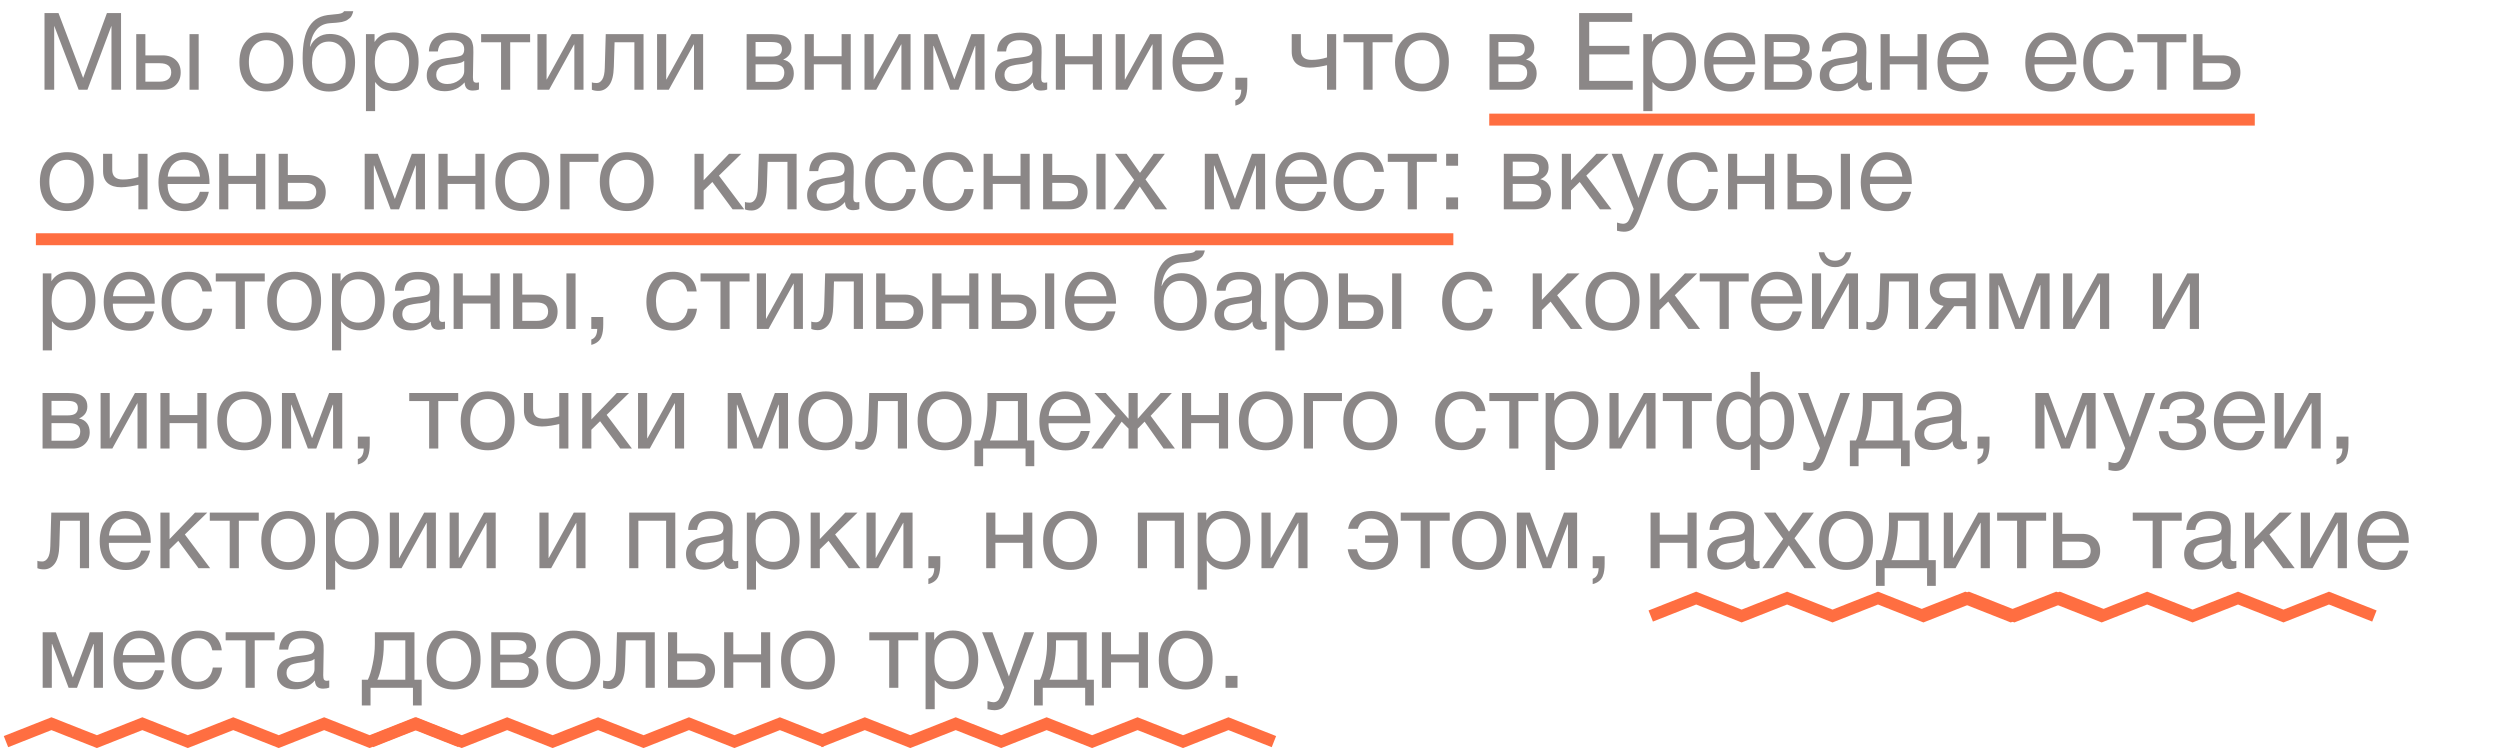 <?xml version="1.0" encoding="UTF-8"?> <svg xmlns="http://www.w3.org/2000/svg" width="418" height="126" viewBox="0 0 418 126" fill="none"> <path d="M7.44 2.184H9.78L13.902 13.038L17.88 2.184H20.238V15H18.636V4.308L14.622 15H13.146L9.06 4.308V15H7.44V2.184ZM31.688 5.712H33.218V15H31.688V5.712ZM29.384 10.032C29.936 10.536 30.212 11.226 30.212 12.102C30.212 12.978 29.942 13.68 29.402 14.208C28.874 14.736 28.16 15 27.26 15H22.778V5.712H24.308V9.258H27.188C28.1 9.258 28.832 9.516 29.384 10.032ZM26.702 10.572H24.308V13.65H26.702C27.326 13.65 27.8 13.518 28.124 13.254C28.46 12.978 28.628 12.594 28.628 12.102C28.628 11.082 27.986 10.572 26.702 10.572ZM41.253 6.774C42.069 5.886 43.179 5.442 44.583 5.442C45.987 5.442 47.079 5.868 47.859 6.72C48.639 7.572 49.029 8.766 49.029 10.302C49.029 11.874 48.639 13.098 47.859 13.974C47.079 14.85 45.981 15.288 44.565 15.288C43.149 15.288 42.039 14.856 41.235 13.992C40.431 13.128 40.029 11.928 40.029 10.392C40.029 8.868 40.437 7.662 41.253 6.774ZM46.671 7.71C46.155 7.05 45.447 6.72 44.547 6.72C43.647 6.72 42.933 7.05 42.405 7.71C41.877 8.37 41.613 9.252 41.613 10.356C41.613 11.496 41.871 12.39 42.387 13.038C42.915 13.674 43.647 13.992 44.583 13.992C45.483 13.992 46.185 13.668 46.689 13.02C47.205 12.372 47.463 11.478 47.463 10.338C47.463 9.234 47.199 8.358 46.671 7.71ZM51.715 4.416C52.123 3.78 52.615 3.312 53.191 3.012C53.767 2.7 54.499 2.514 55.387 2.454C56.383 2.382 56.989 2.286 57.205 2.166C57.349 2.094 57.457 1.998 57.529 1.878H59.059C59.023 2.07 58.969 2.244 58.897 2.4C58.837 2.556 58.765 2.694 58.681 2.814C58.609 2.922 58.501 3.024 58.357 3.12C58.225 3.216 58.111 3.3 58.015 3.372C57.919 3.432 57.775 3.492 57.583 3.552C57.403 3.6 57.259 3.642 57.151 3.678C57.043 3.702 56.875 3.726 56.647 3.75C56.431 3.774 56.275 3.792 56.179 3.804C56.083 3.816 55.909 3.828 55.657 3.84C55.405 3.852 55.243 3.864 55.171 3.876C54.187 3.948 53.419 4.332 52.867 5.028C52.315 5.712 51.967 6.63 51.823 7.782H51.877C52.141 7.146 52.561 6.636 53.137 6.252C53.713 5.868 54.379 5.676 55.135 5.676C56.455 5.676 57.487 6.096 58.231 6.936C58.987 7.764 59.365 8.928 59.365 10.428C59.365 11.976 58.981 13.176 58.213 14.028C57.457 14.88 56.389 15.306 55.009 15.306C53.881 15.306 52.927 14.976 52.147 14.316C51.367 13.644 50.887 12.684 50.707 11.436C50.635 10.932 50.599 10.368 50.599 9.744C50.599 7.332 50.971 5.556 51.715 4.416ZM52.165 10.482C52.165 11.538 52.417 12.39 52.921 13.038C53.437 13.686 54.139 14.01 55.027 14.01C55.891 14.01 56.569 13.698 57.061 13.074C57.553 12.45 57.799 11.58 57.799 10.464C57.799 9.372 57.547 8.514 57.043 7.89C56.539 7.266 55.855 6.954 54.991 6.954C54.127 6.954 53.437 7.272 52.921 7.908C52.417 8.532 52.165 9.39 52.165 10.482ZM62.627 5.712V7.026C63.299 5.958 64.343 5.424 65.759 5.424C67.055 5.424 68.081 5.862 68.837 6.738C69.605 7.614 69.989 8.802 69.989 10.302C69.989 11.802 69.611 13.002 68.855 13.902C68.111 14.79 67.103 15.234 65.831 15.234C64.499 15.234 63.461 14.724 62.717 13.704V18.582H61.187V5.712H62.627ZM65.525 6.702C64.637 6.702 63.935 7.026 63.419 7.674C62.915 8.31 62.663 9.192 62.663 10.32C62.663 11.448 62.921 12.336 63.437 12.984C63.965 13.62 64.679 13.938 65.579 13.938C66.455 13.938 67.145 13.614 67.649 12.966C68.153 12.318 68.405 11.436 68.405 10.32C68.405 9.192 68.147 8.31 67.631 7.674C67.127 7.026 66.425 6.702 65.525 6.702ZM80.083 13.776V14.964C79.771 15.084 79.423 15.144 79.039 15.144C78.163 15.144 77.713 14.688 77.689 13.776C76.813 14.76 75.691 15.252 74.323 15.252C73.411 15.252 72.685 15.018 72.145 14.55C71.617 14.082 71.353 13.44 71.353 12.624C71.353 10.968 72.451 10.002 74.647 9.726C74.791 9.702 75.001 9.678 75.277 9.654C76.321 9.534 76.963 9.396 77.203 9.24C77.479 9.048 77.617 8.718 77.617 8.25C77.617 7.23 76.915 6.72 75.511 6.72C74.791 6.72 74.245 6.87 73.873 7.17C73.501 7.458 73.279 7.938 73.207 8.61H71.713C71.737 7.614 72.091 6.84 72.775 6.288C73.459 5.736 74.401 5.46 75.601 5.46C76.909 5.46 77.881 5.76 78.517 6.36C78.721 6.552 78.871 6.804 78.967 7.116C79.063 7.428 79.117 7.686 79.129 7.89C79.141 8.082 79.147 8.376 79.147 8.772C79.147 9.228 79.135 9.918 79.111 10.842C79.087 11.766 79.075 12.456 79.075 12.912C79.075 13.248 79.117 13.488 79.201 13.632C79.297 13.764 79.465 13.83 79.705 13.83C79.801 13.83 79.927 13.812 80.083 13.776ZM77.617 10.176C77.509 10.26 77.395 10.332 77.275 10.392C77.155 10.452 76.999 10.5 76.807 10.536C76.627 10.572 76.501 10.602 76.429 10.626C76.369 10.638 76.213 10.662 75.961 10.698C75.709 10.722 75.577 10.734 75.565 10.734C75.193 10.782 74.947 10.818 74.827 10.842C74.719 10.854 74.503 10.902 74.179 10.986C73.867 11.07 73.645 11.166 73.513 11.274C73.381 11.382 73.249 11.544 73.117 11.76C72.997 11.964 72.937 12.21 72.937 12.498C72.937 12.978 73.099 13.356 73.423 13.632C73.759 13.908 74.215 14.046 74.791 14.046C75.523 14.046 76.177 13.83 76.753 13.398C77.329 12.966 77.617 12.456 77.617 11.868V10.176ZM88.635 7.062H85.305V15H83.775V7.062H80.445V5.712H88.635V7.062ZM91.819 15H89.857V5.712H91.387V13.29H91.423L95.599 5.712H97.561V15H96.031V7.422H95.995L91.819 15ZM107.599 5.712V15H106.069V7.062H102.757L102.631 11.166C102.595 12.582 102.337 13.608 101.857 14.244C101.377 14.88 100.777 15.198 100.057 15.198C99.613 15.198 99.247 15.132 98.959 15V13.758C99.115 13.842 99.385 13.884 99.769 13.884C100.129 13.884 100.435 13.692 100.687 13.308C100.951 12.912 101.095 12.252 101.119 11.328L101.281 5.712H107.599ZM111.823 15H109.861V5.712H111.391V13.29H111.427L115.603 5.712H117.565V15H116.035V7.422H115.999L111.823 15ZM124.837 15V5.712H129.139C129.751 5.712 130.273 5.766 130.705 5.874C131.137 5.97 131.515 6.192 131.839 6.54C132.163 6.888 132.325 7.362 132.325 7.962C132.325 8.874 131.869 9.54 130.957 9.96V9.978C131.509 10.086 131.941 10.344 132.253 10.752C132.565 11.148 132.721 11.652 132.721 12.264C132.721 13.056 132.457 13.71 131.929 14.226C131.401 14.742 130.723 15 129.895 15H124.837ZM128.977 9.456C129.613 9.456 130.063 9.354 130.327 9.15C130.603 8.934 130.741 8.622 130.741 8.214C130.741 7.806 130.609 7.506 130.345 7.314C130.081 7.122 129.625 7.026 128.977 7.026H126.331V9.456H128.977ZM126.331 10.752V13.686H129.607C130.087 13.686 130.459 13.542 130.723 13.254C130.999 12.966 131.137 12.594 131.137 12.138C131.137 11.214 130.537 10.752 129.337 10.752H126.331ZM136.071 15H134.541V5.712H136.071V9.402H140.715V5.712H142.245V15H140.715V10.752H136.071V15ZM146.505 15H144.543V5.712H146.073V13.29H146.109L150.285 5.712H152.247V15H150.717V7.422H150.681L146.505 15ZM164.607 15H163.077V7.674H163.023L160.269 15H158.865L156.111 7.674H156.057V15H154.527V5.712H156.723L159.549 13.236H159.585L162.411 5.712H164.607V15ZM175.093 13.776V14.964C174.781 15.084 174.433 15.144 174.049 15.144C173.173 15.144 172.723 14.688 172.699 13.776C171.823 14.76 170.701 15.252 169.333 15.252C168.421 15.252 167.695 15.018 167.155 14.55C166.627 14.082 166.363 13.44 166.363 12.624C166.363 10.968 167.461 10.002 169.657 9.726C169.801 9.702 170.011 9.678 170.287 9.654C171.331 9.534 171.973 9.396 172.213 9.24C172.489 9.048 172.627 8.718 172.627 8.25C172.627 7.23 171.925 6.72 170.521 6.72C169.801 6.72 169.255 6.87 168.883 7.17C168.511 7.458 168.289 7.938 168.217 8.61H166.723C166.747 7.614 167.101 6.84 167.785 6.288C168.469 5.736 169.411 5.46 170.611 5.46C171.919 5.46 172.891 5.76 173.527 6.36C173.731 6.552 173.881 6.804 173.977 7.116C174.073 7.428 174.127 7.686 174.139 7.89C174.151 8.082 174.157 8.376 174.157 8.772C174.157 9.228 174.145 9.918 174.121 10.842C174.097 11.766 174.085 12.456 174.085 12.912C174.085 13.248 174.127 13.488 174.211 13.632C174.307 13.764 174.475 13.83 174.715 13.83C174.811 13.83 174.937 13.812 175.093 13.776ZM172.627 10.176C172.519 10.26 172.405 10.332 172.285 10.392C172.165 10.452 172.009 10.5 171.817 10.536C171.637 10.572 171.511 10.602 171.439 10.626C171.379 10.638 171.223 10.662 170.971 10.698C170.719 10.722 170.587 10.734 170.575 10.734C170.203 10.782 169.957 10.818 169.837 10.842C169.729 10.854 169.513 10.902 169.189 10.986C168.877 11.07 168.655 11.166 168.523 11.274C168.391 11.382 168.259 11.544 168.127 11.76C168.007 11.964 167.947 12.21 167.947 12.498C167.947 12.978 168.109 13.356 168.433 13.632C168.769 13.908 169.225 14.046 169.801 14.046C170.533 14.046 171.187 13.83 171.763 13.398C172.339 12.966 172.627 12.456 172.627 11.868V10.176ZM178.065 15H176.535V5.712H178.065V9.402H182.709V5.712H184.239V15H182.709V10.752H178.065V15ZM188.499 15H186.537V5.712H188.067V13.29H188.103L192.279 5.712H194.241V15H192.711V7.422H192.675L188.499 15ZM204.477 12.066C204.009 14.226 202.659 15.306 200.427 15.306C199.059 15.306 197.985 14.88 197.205 14.028C196.437 13.176 196.053 11.994 196.053 10.482C196.053 8.982 196.449 7.77 197.241 6.846C198.045 5.91 199.089 5.442 200.373 5.442C201.801 5.442 202.857 5.928 203.541 6.9C204.237 7.86 204.585 9.078 204.585 10.554V10.77H197.601L197.583 10.878C197.583 11.862 197.841 12.636 198.357 13.2C198.873 13.764 199.581 14.046 200.481 14.046C201.153 14.046 201.681 13.89 202.065 13.578C202.461 13.266 202.767 12.762 202.983 12.066H204.477ZM203.001 9.528C202.929 8.64 202.659 7.95 202.191 7.458C201.723 6.954 201.105 6.702 200.337 6.702C199.593 6.702 198.975 6.954 198.483 7.458C197.991 7.962 197.697 8.652 197.601 9.528H203.001ZM208.547 13.002V14.226C208.547 14.682 208.523 15.066 208.475 15.378C208.439 15.702 208.355 16.026 208.223 16.35C208.091 16.674 207.887 16.944 207.611 17.16C207.335 17.388 206.981 17.556 206.549 17.664V16.764C207.197 16.548 207.527 15.96 207.539 15H206.549V13.002H208.547ZM223.408 15H221.878V10.896C221.626 10.968 221.182 11.058 220.546 11.166C219.922 11.262 219.406 11.31 218.998 11.31C218.05 11.31 217.306 11.088 216.766 10.644C216.238 10.188 215.974 9.522 215.974 8.646V5.712H217.504V8.394C217.504 9.474 218.098 10.014 219.286 10.014C220.138 10.014 221.002 9.876 221.878 9.6V5.712H223.408V15ZM232.828 7.062H229.498V15H227.968V7.062H224.638V5.712H232.828V7.062ZM234.472 6.774C235.288 5.886 236.398 5.442 237.802 5.442C239.206 5.442 240.298 5.868 241.078 6.72C241.858 7.572 242.248 8.766 242.248 10.302C242.248 11.874 241.858 13.098 241.078 13.974C240.298 14.85 239.2 15.288 237.784 15.288C236.368 15.288 235.258 14.856 234.454 13.992C233.65 13.128 233.248 11.928 233.248 10.392C233.248 8.868 233.656 7.662 234.472 6.774ZM239.89 7.71C239.374 7.05 238.666 6.72 237.766 6.72C236.866 6.72 236.152 7.05 235.624 7.71C235.096 8.37 234.832 9.252 234.832 10.356C234.832 11.496 235.09 12.39 235.606 13.038C236.134 13.674 236.866 13.992 237.802 13.992C238.702 13.992 239.404 13.668 239.908 13.02C240.424 12.372 240.682 11.478 240.682 10.338C240.682 9.234 240.418 8.358 239.89 7.71ZM249.044 15V5.712H253.346C253.958 5.712 254.48 5.766 254.912 5.874C255.344 5.97 255.722 6.192 256.046 6.54C256.37 6.888 256.532 7.362 256.532 7.962C256.532 8.874 256.076 9.54 255.164 9.96V9.978C255.716 10.086 256.148 10.344 256.46 10.752C256.772 11.148 256.928 11.652 256.928 12.264C256.928 13.056 256.664 13.71 256.136 14.226C255.608 14.742 254.93 15 254.102 15H249.044ZM253.184 9.456C253.82 9.456 254.27 9.354 254.534 9.15C254.81 8.934 254.948 8.622 254.948 8.214C254.948 7.806 254.816 7.506 254.552 7.314C254.288 7.122 253.832 7.026 253.184 7.026H250.538V9.456H253.184ZM250.538 10.752V13.686H253.814C254.294 13.686 254.666 13.542 254.93 13.254C255.206 12.966 255.344 12.594 255.344 12.138C255.344 11.214 254.744 10.752 253.544 10.752H250.538ZM272.901 2.184V3.66H265.719V7.674H272.433V9.096H265.719V13.524H272.991V15H264.027V2.184H272.901ZM276.201 5.712V7.026C276.873 5.958 277.917 5.424 279.333 5.424C280.629 5.424 281.655 5.862 282.411 6.738C283.179 7.614 283.563 8.802 283.563 10.302C283.563 11.802 283.185 13.002 282.429 13.902C281.685 14.79 280.677 15.234 279.405 15.234C278.073 15.234 277.035 14.724 276.291 13.704V18.582H274.761V5.712H276.201ZM279.099 6.702C278.211 6.702 277.509 7.026 276.993 7.674C276.489 8.31 276.237 9.192 276.237 10.32C276.237 11.448 276.495 12.336 277.011 12.984C277.539 13.62 278.253 13.938 279.153 13.938C280.029 13.938 280.719 13.614 281.223 12.966C281.727 12.318 281.979 11.436 281.979 10.32C281.979 9.192 281.721 8.31 281.205 7.674C280.701 7.026 279.999 6.702 279.099 6.702ZM293.369 12.066C292.901 14.226 291.551 15.306 289.319 15.306C287.951 15.306 286.877 14.88 286.097 14.028C285.329 13.176 284.945 11.994 284.945 10.482C284.945 8.982 285.341 7.77 286.133 6.846C286.937 5.91 287.981 5.442 289.265 5.442C290.693 5.442 291.749 5.928 292.433 6.9C293.129 7.86 293.477 9.078 293.477 10.554V10.77H286.493L286.475 10.878C286.475 11.862 286.733 12.636 287.249 13.2C287.765 13.764 288.473 14.046 289.373 14.046C290.045 14.046 290.573 13.89 290.957 13.578C291.353 13.266 291.659 12.762 291.875 12.066H293.369ZM291.893 9.528C291.821 8.64 291.551 7.95 291.083 7.458C290.615 6.954 289.997 6.702 289.229 6.702C288.485 6.702 287.867 6.954 287.375 7.458C286.883 7.962 286.589 8.652 286.493 9.528H291.893ZM295.063 15V5.712H299.365C299.977 5.712 300.499 5.766 300.931 5.874C301.363 5.97 301.741 6.192 302.065 6.54C302.389 6.888 302.551 7.362 302.551 7.962C302.551 8.874 302.095 9.54 301.183 9.96V9.978C301.735 10.086 302.167 10.344 302.479 10.752C302.791 11.148 302.947 11.652 302.947 12.264C302.947 13.056 302.683 13.71 302.155 14.226C301.627 14.742 300.949 15 300.121 15H295.063ZM299.203 9.456C299.839 9.456 300.289 9.354 300.553 9.15C300.829 8.934 300.967 8.622 300.967 8.214C300.967 7.806 300.835 7.506 300.571 7.314C300.307 7.122 299.851 7.026 299.203 7.026H296.557V9.456H299.203ZM296.557 10.752V13.686H299.833C300.313 13.686 300.685 13.542 300.949 13.254C301.225 12.966 301.363 12.594 301.363 12.138C301.363 11.214 300.763 10.752 299.563 10.752H296.557ZM312.993 13.776V14.964C312.681 15.084 312.333 15.144 311.949 15.144C311.073 15.144 310.623 14.688 310.599 13.776C309.723 14.76 308.601 15.252 307.233 15.252C306.321 15.252 305.595 15.018 305.055 14.55C304.527 14.082 304.263 13.44 304.263 12.624C304.263 10.968 305.361 10.002 307.557 9.726C307.701 9.702 307.911 9.678 308.187 9.654C309.231 9.534 309.873 9.396 310.113 9.24C310.389 9.048 310.527 8.718 310.527 8.25C310.527 7.23 309.825 6.72 308.421 6.72C307.701 6.72 307.155 6.87 306.783 7.17C306.411 7.458 306.189 7.938 306.117 8.61H304.623C304.647 7.614 305.001 6.84 305.685 6.288C306.369 5.736 307.311 5.46 308.511 5.46C309.819 5.46 310.791 5.76 311.427 6.36C311.631 6.552 311.781 6.804 311.877 7.116C311.973 7.428 312.027 7.686 312.039 7.89C312.051 8.082 312.057 8.376 312.057 8.772C312.057 9.228 312.045 9.918 312.021 10.842C311.997 11.766 311.985 12.456 311.985 12.912C311.985 13.248 312.027 13.488 312.111 13.632C312.207 13.764 312.375 13.83 312.615 13.83C312.711 13.83 312.837 13.812 312.993 13.776ZM310.527 10.176C310.419 10.26 310.305 10.332 310.185 10.392C310.065 10.452 309.909 10.5 309.717 10.536C309.537 10.572 309.411 10.602 309.339 10.626C309.279 10.638 309.123 10.662 308.871 10.698C308.619 10.722 308.487 10.734 308.475 10.734C308.103 10.782 307.857 10.818 307.737 10.842C307.629 10.854 307.413 10.902 307.089 10.986C306.777 11.07 306.555 11.166 306.423 11.274C306.291 11.382 306.159 11.544 306.027 11.76C305.907 11.964 305.847 12.21 305.847 12.498C305.847 12.978 306.009 13.356 306.333 13.632C306.669 13.908 307.125 14.046 307.701 14.046C308.433 14.046 309.087 13.83 309.663 13.398C310.239 12.966 310.527 12.456 310.527 11.868V10.176ZM315.965 15H314.435V5.712H315.965V9.402H320.609V5.712H322.139V15H320.609V10.752H315.965V15ZM332.375 12.066C331.907 14.226 330.557 15.306 328.325 15.306C326.957 15.306 325.883 14.88 325.103 14.028C324.335 13.176 323.951 11.994 323.951 10.482C323.951 8.982 324.347 7.77 325.139 6.846C325.943 5.91 326.987 5.442 328.271 5.442C329.699 5.442 330.755 5.928 331.439 6.9C332.135 7.86 332.483 9.078 332.483 10.554V10.77H325.499L325.481 10.878C325.481 11.862 325.739 12.636 326.255 13.2C326.771 13.764 327.479 14.046 328.379 14.046C329.051 14.046 329.579 13.89 329.963 13.578C330.359 13.266 330.665 12.762 330.881 12.066H332.375ZM330.899 9.528C330.827 8.64 330.557 7.95 330.089 7.458C329.621 6.954 329.003 6.702 328.235 6.702C327.491 6.702 326.873 6.954 326.381 7.458C325.889 7.962 325.595 8.652 325.499 9.528H330.899ZM347.053 12.066C346.585 14.226 345.235 15.306 343.003 15.306C341.635 15.306 340.561 14.88 339.781 14.028C339.013 13.176 338.629 11.994 338.629 10.482C338.629 8.982 339.025 7.77 339.817 6.846C340.621 5.91 341.665 5.442 342.949 5.442C344.377 5.442 345.433 5.928 346.117 6.9C346.813 7.86 347.161 9.078 347.161 10.554V10.77H340.177L340.159 10.878C340.159 11.862 340.417 12.636 340.933 13.2C341.449 13.764 342.157 14.046 343.057 14.046C343.729 14.046 344.257 13.89 344.641 13.578C345.037 13.266 345.343 12.762 345.559 12.066H347.053ZM345.577 9.528C345.505 8.64 345.235 7.95 344.767 7.458C344.299 6.954 343.681 6.702 342.913 6.702C342.169 6.702 341.551 6.954 341.059 7.458C340.567 7.962 340.273 8.652 340.177 9.528H345.577ZM356.775 11.616C356.643 12.732 356.217 13.62 355.497 14.28C354.789 14.94 353.865 15.27 352.725 15.27C351.321 15.27 350.235 14.838 349.467 13.974C348.699 13.098 348.315 11.934 348.315 10.482C348.315 8.934 348.717 7.71 349.521 6.81C350.325 5.898 351.411 5.442 352.779 5.442C353.919 5.442 354.831 5.73 355.515 6.306C356.199 6.87 356.601 7.68 356.721 8.736H355.137C354.861 7.392 354.081 6.72 352.797 6.72C351.909 6.72 351.207 7.05 350.691 7.71C350.175 8.358 349.917 9.24 349.917 10.356C349.917 11.484 350.163 12.372 350.655 13.02C351.147 13.668 351.825 13.992 352.689 13.992C353.385 13.992 353.949 13.788 354.381 13.38C354.825 12.972 355.107 12.384 355.227 11.616H356.775ZM365.561 7.062H362.231V15H360.701V7.062H357.371V5.712H365.561V7.062ZM373.767 10.032C374.319 10.536 374.595 11.226 374.595 12.102C374.595 12.978 374.325 13.68 373.785 14.208C373.257 14.736 372.543 15 371.643 15H366.729V5.712H368.259V9.258H371.571C372.483 9.258 373.215 9.516 373.767 10.032ZM371.085 10.572H368.259V13.65H371.085C371.709 13.65 372.183 13.518 372.507 13.254C372.843 12.978 373.011 12.594 373.011 12.102C373.011 11.082 372.369 10.572 371.085 10.572ZM7.89 26.774C8.706 25.886 9.816 25.442 11.22 25.442C12.624 25.442 13.716 25.868 14.496 26.72C15.276 27.572 15.666 28.766 15.666 30.302C15.666 31.874 15.276 33.098 14.496 33.974C13.716 34.85 12.618 35.288 11.202 35.288C9.786 35.288 8.676 34.856 7.872 33.992C7.068 33.128 6.666 31.928 6.666 30.392C6.666 28.868 7.074 27.662 7.89 26.774ZM13.308 27.71C12.792 27.05 12.084 26.72 11.184 26.72C10.284 26.72 9.57 27.05 9.042 27.71C8.514 28.37 8.25 29.252 8.25 30.356C8.25 31.496 8.508 32.39 9.024 33.038C9.552 33.674 10.284 33.992 11.22 33.992C12.12 33.992 12.822 33.668 13.326 33.02C13.842 32.372 14.1 31.478 14.1 30.338C14.1 29.234 13.836 28.358 13.308 27.71ZM24.67 35H23.14V30.896C22.888 30.968 22.444 31.058 21.808 31.166C21.184 31.262 20.668 31.31 20.26 31.31C19.312 31.31 18.568 31.088 18.028 30.644C17.5 30.188 17.236 29.522 17.236 28.646V25.712H18.766V28.394C18.766 29.474 19.36 30.014 20.548 30.014C21.4 30.014 22.264 29.876 23.14 29.6V25.712H24.67V35ZM34.918 32.066C34.45 34.226 33.1 35.306 30.868 35.306C29.5 35.306 28.426 34.88 27.646 34.028C26.878 33.176 26.494 31.994 26.494 30.482C26.494 28.982 26.89 27.77 27.682 26.846C28.486 25.91 29.53 25.442 30.814 25.442C32.242 25.442 33.298 25.928 33.982 26.9C34.678 27.86 35.026 29.078 35.026 30.554V30.77H28.042L28.024 30.878C28.024 31.862 28.282 32.636 28.798 33.2C29.314 33.764 30.022 34.046 30.922 34.046C31.594 34.046 32.122 33.89 32.506 33.578C32.902 33.266 33.208 32.762 33.424 32.066H34.918ZM33.442 29.528C33.37 28.64 33.1 27.95 32.632 27.458C32.164 26.954 31.546 26.702 30.778 26.702C30.034 26.702 29.416 26.954 28.924 27.458C28.432 27.962 28.138 28.652 28.042 29.528H33.442ZM38.178 35H36.648V25.712H38.178V29.402H42.822V25.712H44.352V35H42.822V30.752H38.178V35ZM53.634 30.032C54.186 30.536 54.462 31.226 54.462 32.102C54.462 32.978 54.192 33.68 53.652 34.208C53.124 34.736 52.41 35 51.51 35H46.596V25.712H48.126V29.258H51.438C52.35 29.258 53.082 29.516 53.634 30.032ZM50.952 30.572H48.126V33.65H50.952C51.576 33.65 52.05 33.518 52.374 33.254C52.71 32.978 52.878 32.594 52.878 32.102C52.878 31.082 52.236 30.572 50.952 30.572ZM71.056 35H69.526V27.674H69.472L66.718 35H65.314L62.56 27.674H62.506V35H60.976V25.712H63.172L65.998 33.236H66.034L68.86 25.712H71.056V35ZM74.846 35H73.316V25.712H74.846V29.402H79.49V25.712H81.02V35H79.49V30.752H74.846V35ZM84.056 26.774C84.872 25.886 85.982 25.442 87.386 25.442C88.79 25.442 89.882 25.868 90.662 26.72C91.442 27.572 91.832 28.766 91.832 30.302C91.832 31.874 91.442 33.098 90.662 33.974C89.882 34.85 88.784 35.288 87.368 35.288C85.952 35.288 84.842 34.856 84.038 33.992C83.234 33.128 82.832 31.928 82.832 30.392C82.832 28.868 83.24 27.662 84.056 26.774ZM89.474 27.71C88.958 27.05 88.25 26.72 87.35 26.72C86.45 26.72 85.736 27.05 85.208 27.71C84.68 28.37 84.416 29.252 84.416 30.356C84.416 31.496 84.674 32.39 85.19 33.038C85.718 33.674 86.45 33.992 87.386 33.992C88.286 33.992 88.988 33.668 89.492 33.02C90.008 32.372 90.266 31.478 90.266 30.338C90.266 29.234 90.002 28.358 89.474 27.71ZM100.062 27.062H95.22V35H93.69V25.712H100.062V27.062ZM101.511 26.774C102.327 25.886 103.437 25.442 104.841 25.442C106.245 25.442 107.337 25.868 108.117 26.72C108.897 27.572 109.287 28.766 109.287 30.302C109.287 31.874 108.897 33.098 108.117 33.974C107.337 34.85 106.239 35.288 104.823 35.288C103.407 35.288 102.297 34.856 101.493 33.992C100.689 33.128 100.287 31.928 100.287 30.392C100.287 28.868 100.695 27.662 101.511 26.774ZM106.929 27.71C106.413 27.05 105.705 26.72 104.805 26.72C103.905 26.72 103.191 27.05 102.663 27.71C102.135 28.37 101.871 29.252 101.871 30.356C101.871 31.496 102.129 32.39 102.645 33.038C103.173 33.674 103.905 33.992 104.841 33.992C105.741 33.992 106.443 33.668 106.947 33.02C107.463 32.372 107.721 31.478 107.721 30.338C107.721 29.234 107.457 28.358 106.929 27.71ZM124.435 35H122.491L119.107 30.428L117.649 31.85V35H116.119V25.712H117.649V30.14L121.897 25.712H123.949L120.205 29.366L124.435 35ZM133.193 25.712V35H131.663V27.062H128.351L128.225 31.166C128.189 32.582 127.931 33.608 127.451 34.244C126.971 34.88 126.371 35.198 125.651 35.198C125.207 35.198 124.841 35.132 124.553 35V33.758C124.709 33.842 124.979 33.884 125.363 33.884C125.723 33.884 126.029 33.692 126.281 33.308C126.545 32.912 126.689 32.252 126.713 31.328L126.875 25.712H133.193ZM143.681 33.776V34.964C143.369 35.084 143.021 35.144 142.637 35.144C141.761 35.144 141.311 34.688 141.287 33.776C140.411 34.76 139.289 35.252 137.921 35.252C137.009 35.252 136.283 35.018 135.743 34.55C135.215 34.082 134.951 33.44 134.951 32.624C134.951 30.968 136.049 30.002 138.245 29.726C138.389 29.702 138.599 29.678 138.875 29.654C139.919 29.534 140.561 29.396 140.801 29.24C141.077 29.048 141.215 28.718 141.215 28.25C141.215 27.23 140.513 26.72 139.109 26.72C138.389 26.72 137.843 26.87 137.471 27.17C137.099 27.458 136.877 27.938 136.805 28.61H135.311C135.335 27.614 135.689 26.84 136.373 26.288C137.057 25.736 137.999 25.46 139.199 25.46C140.507 25.46 141.479 25.76 142.115 26.36C142.319 26.552 142.469 26.804 142.565 27.116C142.661 27.428 142.715 27.686 142.727 27.89C142.739 28.082 142.745 28.376 142.745 28.772C142.745 29.228 142.733 29.918 142.709 30.842C142.685 31.766 142.673 32.456 142.673 32.912C142.673 33.248 142.715 33.488 142.799 33.632C142.895 33.764 143.063 33.83 143.303 33.83C143.399 33.83 143.525 33.812 143.681 33.776ZM141.215 30.176C141.107 30.26 140.993 30.332 140.873 30.392C140.753 30.452 140.597 30.5 140.405 30.536C140.225 30.572 140.099 30.602 140.027 30.626C139.967 30.638 139.811 30.662 139.559 30.698C139.307 30.722 139.175 30.734 139.163 30.734C138.791 30.782 138.545 30.818 138.425 30.842C138.317 30.854 138.101 30.902 137.777 30.986C137.465 31.07 137.243 31.166 137.111 31.274C136.979 31.382 136.847 31.544 136.715 31.76C136.595 31.964 136.535 32.21 136.535 32.498C136.535 32.978 136.697 33.356 137.021 33.632C137.357 33.908 137.813 34.046 138.389 34.046C139.121 34.046 139.775 33.83 140.351 33.398C140.927 32.966 141.215 32.456 141.215 31.868V30.176ZM153.115 31.616C152.983 32.732 152.557 33.62 151.837 34.28C151.129 34.94 150.205 35.27 149.065 35.27C147.661 35.27 146.575 34.838 145.807 33.974C145.039 33.098 144.655 31.934 144.655 30.482C144.655 28.934 145.057 27.71 145.861 26.81C146.665 25.898 147.751 25.442 149.119 25.442C150.259 25.442 151.171 25.73 151.855 26.306C152.539 26.87 152.941 27.68 153.061 28.736H151.477C151.201 27.392 150.421 26.72 149.137 26.72C148.249 26.72 147.547 27.05 147.031 27.71C146.515 28.358 146.257 29.24 146.257 30.356C146.257 31.484 146.503 32.372 146.995 33.02C147.487 33.668 148.165 33.992 149.029 33.992C149.725 33.992 150.289 33.788 150.721 33.38C151.165 32.972 151.447 32.384 151.567 31.616H153.115ZM162.783 31.616C162.651 32.732 162.225 33.62 161.505 34.28C160.797 34.94 159.873 35.27 158.733 35.27C157.329 35.27 156.243 34.838 155.475 33.974C154.707 33.098 154.323 31.934 154.323 30.482C154.323 28.934 154.725 27.71 155.529 26.81C156.333 25.898 157.419 25.442 158.787 25.442C159.927 25.442 160.839 25.73 161.523 26.306C162.207 26.87 162.609 27.68 162.729 28.736H161.145C160.869 27.392 160.089 26.72 158.805 26.72C157.917 26.72 157.215 27.05 156.699 27.71C156.183 28.358 155.925 29.24 155.925 30.356C155.925 31.484 156.171 32.372 156.663 33.02C157.155 33.668 157.833 33.992 158.697 33.992C159.393 33.992 159.957 33.788 160.389 33.38C160.833 32.972 161.115 32.384 161.235 31.616H162.783ZM165.989 35H164.459V25.712H165.989V29.402H170.633V25.712H172.163V35H170.633V30.752H165.989V35ZM183.317 25.712H184.847V35H183.317V25.712ZM181.013 30.032C181.565 30.536 181.841 31.226 181.841 32.102C181.841 32.978 181.571 33.68 181.031 34.208C180.503 34.736 179.789 35 178.889 35H174.407V25.712H175.937V29.258H178.817C179.729 29.258 180.461 29.516 181.013 30.032ZM178.331 30.572H175.937V33.65H178.331C178.955 33.65 179.429 33.518 179.753 33.254C180.089 32.978 180.257 32.594 180.257 32.102C180.257 31.082 179.615 30.572 178.331 30.572ZM194.766 25.712L191.526 29.996L195.144 35H193.182L190.572 31.184L187.998 35H186.144L189.636 30.104L186.414 25.712H188.358L190.608 28.898L192.912 25.712H194.766ZM211.523 35H209.993V27.674H209.939L207.185 35H205.781L203.027 27.674H202.973V35H201.443V25.712H203.639L206.465 33.236H206.501L209.327 25.712H211.523V35ZM221.721 32.066C221.253 34.226 219.903 35.306 217.671 35.306C216.303 35.306 215.229 34.88 214.449 34.028C213.681 33.176 213.297 31.994 213.297 30.482C213.297 28.982 213.693 27.77 214.485 26.846C215.289 25.91 216.333 25.442 217.617 25.442C219.045 25.442 220.101 25.928 220.785 26.9C221.481 27.86 221.829 29.078 221.829 30.554V30.77H214.845L214.827 30.878C214.827 31.862 215.085 32.636 215.601 33.2C216.117 33.764 216.825 34.046 217.725 34.046C218.397 34.046 218.925 33.89 219.309 33.578C219.705 33.266 220.011 32.762 220.227 32.066H221.721ZM220.245 29.528C220.173 28.64 219.903 27.95 219.435 27.458C218.967 26.954 218.349 26.702 217.581 26.702C216.837 26.702 216.219 26.954 215.727 27.458C215.235 27.962 214.941 28.652 214.845 29.528H220.245ZM231.443 31.616C231.311 32.732 230.885 33.62 230.165 34.28C229.457 34.94 228.533 35.27 227.393 35.27C225.989 35.27 224.903 34.838 224.135 33.974C223.367 33.098 222.983 31.934 222.983 30.482C222.983 28.934 223.385 27.71 224.189 26.81C224.993 25.898 226.079 25.442 227.447 25.442C228.587 25.442 229.499 25.73 230.183 26.306C230.867 26.87 231.269 27.68 231.389 28.736H229.805C229.529 27.392 228.749 26.72 227.465 26.72C226.577 26.72 225.875 27.05 225.359 27.71C224.843 28.358 224.585 29.24 224.585 30.356C224.585 31.484 224.831 32.372 225.323 33.02C225.815 33.668 226.493 33.992 227.357 33.992C228.053 33.992 228.617 33.788 229.049 33.38C229.493 32.972 229.775 32.384 229.895 31.616H231.443ZM240.229 27.062H236.899V35H235.369V27.062H232.039V25.712H240.229V27.062ZM243.791 33.002V35H241.793V33.002H243.791ZM243.791 25.712V27.71H241.793V25.712H243.791ZM251.434 35V25.712H255.736C256.348 25.712 256.87 25.766 257.302 25.874C257.734 25.97 258.112 26.192 258.436 26.54C258.76 26.888 258.922 27.362 258.922 27.962C258.922 28.874 258.466 29.54 257.554 29.96V29.978C258.106 30.086 258.538 30.344 258.85 30.752C259.162 31.148 259.318 31.652 259.318 32.264C259.318 33.056 259.054 33.71 258.526 34.226C257.998 34.742 257.32 35 256.492 35H251.434ZM255.574 29.456C256.21 29.456 256.66 29.354 256.924 29.15C257.2 28.934 257.338 28.622 257.338 28.214C257.338 27.806 257.206 27.506 256.942 27.314C256.678 27.122 256.222 27.026 255.574 27.026H252.928V29.456H255.574ZM252.928 30.752V33.686H256.204C256.684 33.686 257.056 33.542 257.32 33.254C257.596 32.966 257.734 32.594 257.734 32.138C257.734 31.214 257.134 30.752 255.934 30.752H252.928ZM269.454 35H267.51L264.126 30.428L262.668 31.85V35H261.138V25.712H262.668V30.14L266.916 25.712H268.968L265.224 29.366L269.454 35ZM278.158 25.712L274.18 36.188C274.024 36.608 273.886 36.932 273.766 37.16C273.658 37.4 273.496 37.658 273.28 37.934C273.076 38.222 272.824 38.426 272.524 38.546C272.236 38.678 271.894 38.744 271.498 38.744C271.198 38.744 270.82 38.69 270.364 38.582V37.214C270.808 37.346 271.138 37.412 271.354 37.412C271.858 37.412 272.218 37.154 272.434 36.638L273.154 34.946L269.464 25.712H271.192L273.946 33.11L276.556 25.712H278.158ZM287.253 31.616C287.121 32.732 286.695 33.62 285.975 34.28C285.267 34.94 284.343 35.27 283.203 35.27C281.799 35.27 280.713 34.838 279.945 33.974C279.177 33.098 278.793 31.934 278.793 30.482C278.793 28.934 279.195 27.71 279.999 26.81C280.803 25.898 281.889 25.442 283.257 25.442C284.397 25.442 285.309 25.73 285.993 26.306C286.677 26.87 287.079 27.68 287.199 28.736H285.615C285.339 27.392 284.559 26.72 283.275 26.72C282.387 26.72 281.685 27.05 281.169 27.71C280.653 28.358 280.395 29.24 280.395 30.356C280.395 31.484 280.641 32.372 281.133 33.02C281.625 33.668 282.303 33.992 283.167 33.992C283.863 33.992 284.427 33.788 284.859 33.38C285.303 32.972 285.585 32.384 285.705 31.616H287.253ZM290.459 35H288.929V25.712H290.459V29.402H295.103V25.712H296.633V35H295.103V30.752H290.459V35ZM307.787 25.712H309.317V35H307.787V25.712ZM305.483 30.032C306.035 30.536 306.311 31.226 306.311 32.102C306.311 32.978 306.041 33.68 305.501 34.208C304.973 34.736 304.259 35 303.359 35H298.877V25.712H300.407V29.258H303.287C304.199 29.258 304.931 29.516 305.483 30.032ZM302.801 30.572H300.407V33.65H302.801C303.425 33.65 303.899 33.518 304.223 33.254C304.559 32.978 304.727 32.594 304.727 32.102C304.727 31.082 304.085 30.572 302.801 30.572ZM319.543 32.066C319.075 34.226 317.725 35.306 315.493 35.306C314.125 35.306 313.051 34.88 312.271 34.028C311.503 33.176 311.119 31.994 311.119 30.482C311.119 28.982 311.515 27.77 312.307 26.846C313.111 25.91 314.155 25.442 315.439 25.442C316.867 25.442 317.923 25.928 318.607 26.9C319.303 27.86 319.651 29.078 319.651 30.554V30.77H312.667L312.649 30.878C312.649 31.862 312.907 32.636 313.423 33.2C313.939 33.764 314.647 34.046 315.547 34.046C316.219 34.046 316.747 33.89 317.131 33.578C317.527 33.266 317.833 32.762 318.049 32.066H319.543ZM318.067 29.528C317.995 28.64 317.725 27.95 317.257 27.458C316.789 26.954 316.171 26.702 315.403 26.702C314.659 26.702 314.041 26.954 313.549 27.458C313.057 27.962 312.763 28.652 312.667 29.528H318.067ZM8.592 45.712V47.026C9.264 45.958 10.308 45.424 11.724 45.424C13.02 45.424 14.046 45.862 14.802 46.738C15.57 47.614 15.954 48.802 15.954 50.302C15.954 51.802 15.576 53.002 14.82 53.902C14.076 54.79 13.068 55.234 11.796 55.234C10.464 55.234 9.426 54.724 8.682 53.704V58.582H7.152V45.712H8.592ZM11.49 46.702C10.602 46.702 9.9 47.026 9.384 47.674C8.88 48.31 8.628 49.192 8.628 50.32C8.628 51.448 8.886 52.336 9.402 52.984C9.93 53.62 10.644 53.938 11.544 53.938C12.42 53.938 13.11 53.614 13.614 52.966C14.118 52.318 14.37 51.436 14.37 50.32C14.37 49.192 14.112 48.31 13.596 47.674C13.092 47.026 12.39 46.702 11.49 46.702ZM25.76 52.066C25.292 54.226 23.942 55.306 21.71 55.306C20.342 55.306 19.268 54.88 18.488 54.028C17.72 53.176 17.336 51.994 17.336 50.482C17.336 48.982 17.732 47.77 18.524 46.846C19.328 45.91 20.372 45.442 21.656 45.442C23.084 45.442 24.14 45.928 24.824 46.9C25.52 47.86 25.868 49.078 25.868 50.554V50.77H18.884L18.866 50.878C18.866 51.862 19.124 52.636 19.64 53.2C20.156 53.764 20.864 54.046 21.764 54.046C22.436 54.046 22.964 53.89 23.348 53.578C23.744 53.266 24.05 52.762 24.266 52.066H25.76ZM24.284 49.528C24.212 48.64 23.942 47.95 23.474 47.458C23.006 46.954 22.388 46.702 21.62 46.702C20.876 46.702 20.258 46.954 19.766 47.458C19.274 47.962 18.98 48.652 18.884 49.528H24.284ZM35.482 51.616C35.35 52.732 34.924 53.62 34.204 54.28C33.496 54.94 32.572 55.27 31.432 55.27C30.028 55.27 28.942 54.838 28.174 53.974C27.406 53.098 27.022 51.934 27.022 50.482C27.022 48.934 27.424 47.71 28.228 46.81C29.032 45.898 30.118 45.442 31.486 45.442C32.626 45.442 33.538 45.73 34.222 46.306C34.906 46.87 35.308 47.68 35.428 48.736H33.844C33.568 47.392 32.788 46.72 31.504 46.72C30.616 46.72 29.914 47.05 29.398 47.71C28.882 48.358 28.624 49.24 28.624 50.356C28.624 51.484 28.87 52.372 29.362 53.02C29.854 53.668 30.532 53.992 31.396 53.992C32.092 53.992 32.656 53.788 33.088 53.38C33.532 52.972 33.814 52.384 33.934 51.616H35.482ZM44.268 47.062H40.938V55H39.408V47.062H36.078V45.712H44.268V47.062ZM45.911 46.774C46.727 45.886 47.837 45.442 49.242 45.442C50.645 45.442 51.737 45.868 52.517 46.72C53.297 47.572 53.688 48.766 53.688 50.302C53.688 51.874 53.297 53.098 52.517 53.974C51.737 54.85 50.639 55.288 49.224 55.288C47.807 55.288 46.697 54.856 45.894 53.992C45.09 53.128 44.688 51.928 44.688 50.392C44.688 48.868 45.096 47.662 45.911 46.774ZM51.33 47.71C50.813 47.05 50.105 46.72 49.206 46.72C48.306 46.72 47.592 47.05 47.063 47.71C46.535 48.37 46.272 49.252 46.272 50.356C46.272 51.496 46.529 52.39 47.045 53.038C47.574 53.674 48.306 53.992 49.242 53.992C50.142 53.992 50.843 53.668 51.347 53.02C51.864 52.372 52.121 51.478 52.121 50.338C52.121 49.234 51.858 48.358 51.33 47.71ZM56.949 45.712V47.026C57.621 45.958 58.665 45.424 60.081 45.424C61.377 45.424 62.403 45.862 63.159 46.738C63.927 47.614 64.311 48.802 64.311 50.302C64.311 51.802 63.933 53.002 63.177 53.902C62.433 54.79 61.425 55.234 60.153 55.234C58.821 55.234 57.783 54.724 57.039 53.704V58.582H55.509V45.712H56.949ZM59.847 46.702C58.959 46.702 58.257 47.026 57.741 47.674C57.237 48.31 56.985 49.192 56.985 50.32C56.985 51.448 57.243 52.336 57.759 52.984C58.287 53.62 59.001 53.938 59.901 53.938C60.777 53.938 61.467 53.614 61.971 52.966C62.475 52.318 62.727 51.436 62.727 50.32C62.727 49.192 62.469 48.31 61.953 47.674C61.449 47.026 60.747 46.702 59.847 46.702ZM74.405 53.776V54.964C74.093 55.084 73.745 55.144 73.361 55.144C72.485 55.144 72.035 54.688 72.011 53.776C71.135 54.76 70.013 55.252 68.645 55.252C67.733 55.252 67.007 55.018 66.467 54.55C65.939 54.082 65.675 53.44 65.675 52.624C65.675 50.968 66.773 50.002 68.969 49.726C69.113 49.702 69.323 49.678 69.599 49.654C70.643 49.534 71.285 49.396 71.525 49.24C71.801 49.048 71.939 48.718 71.939 48.25C71.939 47.23 71.237 46.72 69.833 46.72C69.113 46.72 68.567 46.87 68.195 47.17C67.823 47.458 67.601 47.938 67.529 48.61H66.035C66.059 47.614 66.413 46.84 67.097 46.288C67.781 45.736 68.723 45.46 69.923 45.46C71.231 45.46 72.203 45.76 72.839 46.36C73.043 46.552 73.193 46.804 73.289 47.116C73.385 47.428 73.439 47.686 73.451 47.89C73.463 48.082 73.469 48.376 73.469 48.772C73.469 49.228 73.457 49.918 73.433 50.842C73.409 51.766 73.397 52.456 73.397 52.912C73.397 53.248 73.439 53.488 73.523 53.632C73.619 53.764 73.787 53.83 74.027 53.83C74.123 53.83 74.249 53.812 74.405 53.776ZM71.939 50.176C71.831 50.26 71.717 50.332 71.597 50.392C71.477 50.452 71.321 50.5 71.129 50.536C70.949 50.572 70.823 50.602 70.751 50.626C70.691 50.638 70.535 50.662 70.283 50.698C70.031 50.722 69.899 50.734 69.887 50.734C69.515 50.782 69.269 50.818 69.149 50.842C69.041 50.854 68.825 50.902 68.501 50.986C68.189 51.07 67.967 51.166 67.835 51.274C67.703 51.382 67.571 51.544 67.439 51.76C67.319 51.964 67.259 52.21 67.259 52.498C67.259 52.978 67.421 53.356 67.745 53.632C68.081 53.908 68.537 54.046 69.113 54.046C69.845 54.046 70.499 53.83 71.075 53.398C71.651 52.966 71.939 52.456 71.939 51.868V50.176ZM77.377 55H75.847V45.712H77.377V49.402H82.021V45.712H83.551V55H82.021V50.752H77.377V55ZM94.705 45.712H96.235V55H94.705V45.712ZM92.401 50.032C92.953 50.536 93.229 51.226 93.229 52.102C93.229 52.978 92.959 53.68 92.419 54.208C91.891 54.736 91.177 55 90.277 55H85.795V45.712H87.325V49.258H90.205C91.117 49.258 91.849 49.516 92.401 50.032ZM89.719 50.572H87.325V53.65H89.719C90.343 53.65 90.817 53.518 91.141 53.254C91.477 52.978 91.645 52.594 91.645 52.102C91.645 51.082 91.003 50.572 89.719 50.572ZM100.863 53.002V54.226C100.863 54.682 100.839 55.066 100.791 55.378C100.755 55.702 100.671 56.026 100.539 56.35C100.407 56.674 100.203 56.944 99.927 57.16C99.651 57.388 99.297 57.556 98.865 57.664V56.764C99.513 56.548 99.843 55.96 99.855 55H98.865V53.002H100.863ZM116.535 51.616C116.403 52.732 115.977 53.62 115.257 54.28C114.549 54.94 113.625 55.27 112.485 55.27C111.081 55.27 109.995 54.838 109.227 53.974C108.459 53.098 108.075 51.934 108.075 50.482C108.075 48.934 108.477 47.71 109.281 46.81C110.085 45.898 111.171 45.442 112.539 45.442C113.679 45.442 114.591 45.73 115.275 46.306C115.959 46.87 116.361 47.68 116.481 48.736H114.897C114.621 47.392 113.841 46.72 112.557 46.72C111.669 46.72 110.967 47.05 110.451 47.71C109.935 48.358 109.677 49.24 109.677 50.356C109.677 51.484 109.923 52.372 110.415 53.02C110.907 53.668 111.585 53.992 112.449 53.992C113.145 53.992 113.709 53.788 114.141 53.38C114.585 52.972 114.867 52.384 114.987 51.616H116.535ZM125.321 47.062H121.991V55H120.461V47.062H117.131V45.712H125.321V47.062ZM128.505 55H126.543V45.712H128.073V53.29H128.109L132.285 45.712H134.247V55H132.717V47.422H132.681L128.505 55ZM144.285 45.712V55H142.755V47.062H139.443L139.317 51.166C139.281 52.582 139.023 53.608 138.543 54.244C138.063 54.88 137.463 55.198 136.743 55.198C136.299 55.198 135.933 55.132 135.645 55V53.758C135.801 53.842 136.071 53.884 136.455 53.884C136.815 53.884 137.121 53.692 137.373 53.308C137.637 52.912 137.781 52.252 137.805 51.328L137.967 45.712H144.285ZM153.531 50.032C154.083 50.536 154.359 51.226 154.359 52.102C154.359 52.978 154.089 53.68 153.549 54.208C153.021 54.736 152.307 55 151.407 55H146.493V45.712H148.023V49.258H151.335C152.247 49.258 152.979 49.516 153.531 50.032ZM150.849 50.572H148.023V53.65H150.849C151.473 53.65 151.947 53.518 152.271 53.254C152.607 52.978 152.775 52.594 152.775 52.102C152.775 51.082 152.133 50.572 150.849 50.572ZM157.411 55H155.881V45.712H157.411V49.402H162.055V45.712H163.585V55H162.055V50.752H157.411V55ZM174.738 45.712H176.268V55H174.738V45.712ZM172.434 50.032C172.986 50.536 173.262 51.226 173.262 52.102C173.262 52.978 172.992 53.68 172.452 54.208C171.924 54.736 171.21 55 170.31 55H165.828V45.712H167.358V49.258H170.238C171.15 49.258 171.882 49.516 172.434 50.032ZM169.752 50.572H167.358V53.65H169.752C170.376 53.65 170.85 53.518 171.174 53.254C171.51 52.978 171.678 52.594 171.678 52.102C171.678 51.082 171.036 50.572 169.752 50.572ZM186.494 52.066C186.026 54.226 184.676 55.306 182.444 55.306C181.076 55.306 180.002 54.88 179.222 54.028C178.454 53.176 178.07 51.994 178.07 50.482C178.07 48.982 178.466 47.77 179.258 46.846C180.062 45.91 181.106 45.442 182.39 45.442C183.818 45.442 184.874 45.928 185.558 46.9C186.254 47.86 186.602 49.078 186.602 50.554V50.77H179.618L179.6 50.878C179.6 51.862 179.858 52.636 180.374 53.2C180.89 53.764 181.598 54.046 182.498 54.046C183.17 54.046 183.698 53.89 184.082 53.578C184.478 53.266 184.784 52.762 185 52.066H186.494ZM185.018 49.528C184.946 48.64 184.676 47.95 184.208 47.458C183.74 46.954 183.122 46.702 182.354 46.702C181.61 46.702 180.992 46.954 180.5 47.458C180.008 47.962 179.714 48.652 179.618 49.528H185.018ZM194.098 44.416C194.506 43.78 194.998 43.312 195.574 43.012C196.15 42.7 196.882 42.514 197.77 42.454C198.766 42.382 199.372 42.286 199.588 42.166C199.732 42.094 199.84 41.998 199.912 41.878H201.442C201.406 42.07 201.352 42.244 201.28 42.4C201.22 42.556 201.148 42.694 201.064 42.814C200.992 42.922 200.884 43.024 200.74 43.12C200.608 43.216 200.494 43.3 200.398 43.372C200.302 43.432 200.158 43.492 199.966 43.552C199.786 43.6 199.642 43.642 199.534 43.678C199.426 43.702 199.258 43.726 199.03 43.75C198.814 43.774 198.658 43.792 198.562 43.804C198.466 43.816 198.292 43.828 198.04 43.84C197.788 43.852 197.626 43.864 197.554 43.876C196.57 43.948 195.802 44.332 195.25 45.028C194.698 45.712 194.35 46.63 194.206 47.782H194.26C194.524 47.146 194.944 46.636 195.52 46.252C196.096 45.868 196.762 45.676 197.518 45.676C198.838 45.676 199.87 46.096 200.614 46.936C201.37 47.764 201.748 48.928 201.748 50.428C201.748 51.976 201.364 53.176 200.596 54.028C199.84 54.88 198.772 55.306 197.392 55.306C196.264 55.306 195.31 54.976 194.53 54.316C193.75 53.644 193.27 52.684 193.09 51.436C193.018 50.932 192.982 50.368 192.982 49.744C192.982 47.332 193.354 45.556 194.098 44.416ZM194.548 50.482C194.548 51.538 194.8 52.39 195.304 53.038C195.82 53.686 196.522 54.01 197.41 54.01C198.274 54.01 198.952 53.698 199.444 53.074C199.936 52.45 200.182 51.58 200.182 50.464C200.182 49.372 199.93 48.514 199.426 47.89C198.922 47.266 198.238 46.954 197.374 46.954C196.51 46.954 195.82 47.272 195.304 47.908C194.8 48.532 194.548 49.39 194.548 50.482ZM211.796 53.776V54.964C211.484 55.084 211.136 55.144 210.752 55.144C209.876 55.144 209.426 54.688 209.402 53.776C208.526 54.76 207.404 55.252 206.036 55.252C205.124 55.252 204.398 55.018 203.858 54.55C203.33 54.082 203.066 53.44 203.066 52.624C203.066 50.968 204.164 50.002 206.36 49.726C206.504 49.702 206.714 49.678 206.99 49.654C208.034 49.534 208.676 49.396 208.916 49.24C209.192 49.048 209.33 48.718 209.33 48.25C209.33 47.23 208.628 46.72 207.224 46.72C206.504 46.72 205.958 46.87 205.586 47.17C205.214 47.458 204.992 47.938 204.92 48.61H203.426C203.45 47.614 203.804 46.84 204.488 46.288C205.172 45.736 206.114 45.46 207.314 45.46C208.622 45.46 209.594 45.76 210.23 46.36C210.434 46.552 210.584 46.804 210.68 47.116C210.776 47.428 210.83 47.686 210.842 47.89C210.854 48.082 210.86 48.376 210.86 48.772C210.86 49.228 210.848 49.918 210.824 50.842C210.8 51.766 210.788 52.456 210.788 52.912C210.788 53.248 210.83 53.488 210.914 53.632C211.01 53.764 211.178 53.83 211.418 53.83C211.514 53.83 211.64 53.812 211.796 53.776ZM209.33 50.176C209.222 50.26 209.108 50.332 208.988 50.392C208.868 50.452 208.712 50.5 208.52 50.536C208.34 50.572 208.214 50.602 208.142 50.626C208.082 50.638 207.926 50.662 207.674 50.698C207.422 50.722 207.29 50.734 207.278 50.734C206.906 50.782 206.66 50.818 206.54 50.842C206.432 50.854 206.216 50.902 205.892 50.986C205.58 51.07 205.358 51.166 205.226 51.274C205.094 51.382 204.962 51.544 204.83 51.76C204.71 51.964 204.65 52.21 204.65 52.498C204.65 52.978 204.812 53.356 205.136 53.632C205.472 53.908 205.928 54.046 206.504 54.046C207.236 54.046 207.89 53.83 208.466 53.398C209.042 52.966 209.33 52.456 209.33 51.868V50.176ZM214.678 45.712V47.026C215.35 45.958 216.394 45.424 217.81 45.424C219.106 45.424 220.132 45.862 220.888 46.738C221.656 47.614 222.04 48.802 222.04 50.302C222.04 51.802 221.662 53.002 220.906 53.902C220.162 54.79 219.154 55.234 217.882 55.234C216.55 55.234 215.512 54.724 214.768 53.704V58.582H213.238V45.712H214.678ZM217.576 46.702C216.688 46.702 215.986 47.026 215.47 47.674C214.966 48.31 214.714 49.192 214.714 50.32C214.714 51.448 214.972 52.336 215.488 52.984C216.016 53.62 216.73 53.938 217.63 53.938C218.506 53.938 219.196 53.614 219.7 52.966C220.204 52.318 220.456 51.436 220.456 50.32C220.456 49.192 220.198 48.31 219.682 47.674C219.178 47.026 218.476 46.702 217.576 46.702ZM232.764 45.712H234.294V55H232.764V45.712ZM230.46 50.032C231.012 50.536 231.288 51.226 231.288 52.102C231.288 52.978 231.018 53.68 230.478 54.208C229.95 54.736 229.236 55 228.336 55H223.854V45.712H225.384V49.258H228.264C229.176 49.258 229.908 49.516 230.46 50.032ZM227.778 50.572H225.384V53.65H227.778C228.402 53.65 228.876 53.518 229.2 53.254C229.536 52.978 229.704 52.594 229.704 52.102C229.704 51.082 229.062 50.572 227.778 50.572ZM249.583 51.616C249.451 52.732 249.025 53.62 248.305 54.28C247.597 54.94 246.673 55.27 245.533 55.27C244.129 55.27 243.043 54.838 242.275 53.974C241.507 53.098 241.123 51.934 241.123 50.482C241.123 48.934 241.525 47.71 242.329 46.81C243.133 45.898 244.219 45.442 245.587 45.442C246.727 45.442 247.639 45.73 248.323 46.306C249.007 46.87 249.409 47.68 249.529 48.736H247.945C247.669 47.392 246.889 46.72 245.605 46.72C244.717 46.72 244.015 47.05 243.499 47.71C242.983 48.358 242.725 49.24 242.725 50.356C242.725 51.484 242.971 52.372 243.463 53.02C243.955 53.668 244.633 53.992 245.497 53.992C246.193 53.992 246.757 53.788 247.189 53.38C247.633 52.972 247.915 52.384 248.035 51.616H249.583ZM264.585 55H262.641L259.257 50.428L257.799 51.85V55H256.269V45.712H257.799V50.14L262.047 45.712H264.099L260.355 49.366L264.585 55ZM266.341 46.774C267.157 45.886 268.267 45.442 269.671 45.442C271.075 45.442 272.167 45.868 272.947 46.72C273.727 47.572 274.117 48.766 274.117 50.302C274.117 51.874 273.727 53.098 272.947 53.974C272.167 54.85 271.069 55.288 269.653 55.288C268.237 55.288 267.127 54.856 266.323 53.992C265.519 53.128 265.117 51.928 265.117 50.392C265.117 48.868 265.525 47.662 266.341 46.774ZM271.759 47.71C271.243 47.05 270.535 46.72 269.635 46.72C268.735 46.72 268.021 47.05 267.493 47.71C266.965 48.37 266.701 49.252 266.701 50.356C266.701 51.496 266.959 52.39 267.475 53.038C268.003 53.674 268.735 53.992 269.671 53.992C270.571 53.992 271.273 53.668 271.777 53.02C272.293 52.372 272.551 51.478 272.551 50.338C272.551 49.234 272.287 48.358 271.759 47.71ZM284.255 55H282.311L278.927 50.428L277.469 51.85V55H275.939V45.712H277.469V50.14L281.717 45.712H283.769L280.025 49.366L284.255 55ZM292.383 47.062H289.053V55H287.523V47.062H284.193V45.712H292.383V47.062ZM301.227 52.066C300.759 54.226 299.409 55.306 297.177 55.306C295.809 55.306 294.735 54.88 293.955 54.028C293.187 53.176 292.803 51.994 292.803 50.482C292.803 48.982 293.199 47.77 293.991 46.846C294.795 45.91 295.839 45.442 297.123 45.442C298.551 45.442 299.607 45.928 300.291 46.9C300.987 47.86 301.335 49.078 301.335 50.554V50.77H294.351L294.333 50.878C294.333 51.862 294.591 52.636 295.107 53.2C295.623 53.764 296.331 54.046 297.231 54.046C297.903 54.046 298.431 53.89 298.815 53.578C299.211 53.266 299.517 52.762 299.733 52.066H301.227ZM299.751 49.528C299.679 48.64 299.409 47.95 298.941 47.458C298.473 46.954 297.855 46.702 297.087 46.702C296.343 46.702 295.725 46.954 295.233 47.458C294.741 47.962 294.447 48.652 294.351 49.528H299.751ZM309.527 42.184C309.407 42.94 309.113 43.546 308.645 44.002C308.189 44.446 307.583 44.668 306.827 44.668C306.095 44.668 305.477 44.44 304.973 43.984C304.481 43.516 304.187 42.916 304.091 42.184H305.009C305.285 43.12 305.885 43.588 306.809 43.588C307.697 43.588 308.297 43.12 308.609 42.184H309.527ZM304.919 55H302.957V45.712H304.487V53.29H304.523L308.699 45.712H310.661V55H309.131V47.422H309.095L304.919 55ZM320.699 45.712V55H319.169V47.062H315.857L315.731 51.166C315.695 52.582 315.437 53.608 314.957 54.244C314.477 54.88 313.877 55.198 313.157 55.198C312.713 55.198 312.347 55.132 312.059 55V53.758C312.215 53.842 312.485 53.884 312.869 53.884C313.229 53.884 313.535 53.692 313.787 53.308C314.051 52.912 314.195 52.252 314.219 51.328L314.381 45.712H320.699ZM330.305 55H328.775V51.202H326.741L323.807 55H321.773L324.977 51.148C324.293 51.04 323.735 50.752 323.303 50.284C322.883 49.804 322.673 49.192 322.673 48.448C322.673 47.584 322.931 46.912 323.447 46.432C323.963 45.952 324.677 45.712 325.589 45.712H330.305V55ZM328.775 47.062H326.075C324.851 47.062 324.239 47.524 324.239 48.448C324.239 49.384 324.851 49.852 326.075 49.852H328.775V47.062ZM342.691 55H341.161V47.674H341.107L338.353 55H336.949L334.195 47.674H334.141V55H332.611V45.712H334.807L337.633 53.236H337.669L340.495 45.712H342.691V55ZM346.913 55H344.951V45.712H346.481V53.29H346.517L350.693 45.712H352.655V55H351.125V47.422H351.089L346.913 55ZM361.925 55H359.963V45.712H361.493V53.29H361.529L365.705 45.712H367.667V55H366.137V47.422H366.101L361.925 55ZM7.116 75V65.712H11.418C12.03 65.712 12.552 65.766 12.984 65.874C13.416 65.97 13.794 66.192 14.118 66.54C14.442 66.888 14.604 67.362 14.604 67.962C14.604 68.874 14.148 69.54 13.236 69.96V69.978C13.788 70.086 14.22 70.344 14.532 70.752C14.844 71.148 15 71.652 15 72.264C15 73.056 14.736 73.71 14.208 74.226C13.68 74.742 13.002 75 12.174 75H7.116ZM11.256 69.456C11.892 69.456 12.342 69.354 12.606 69.15C12.882 68.934 13.02 68.622 13.02 68.214C13.02 67.806 12.888 67.506 12.624 67.314C12.36 67.122 11.904 67.026 11.256 67.026H8.61V69.456H11.256ZM8.61 70.752V73.686H11.886C12.366 73.686 12.738 73.542 13.002 73.254C13.278 72.966 13.416 72.594 13.416 72.138C13.416 71.214 12.816 70.752 11.616 70.752H8.61ZM18.782 75H16.82V65.712H18.35V73.29H18.386L22.562 65.712H24.524V75H22.994V67.422H22.958L18.782 75ZM28.352 75H26.822V65.712H28.352V69.402H32.996V65.712H34.526V75H32.996V70.752H28.352V75ZM37.562 66.774C38.378 65.886 39.488 65.442 40.892 65.442C42.296 65.442 43.388 65.868 44.168 66.72C44.948 67.572 45.338 68.766 45.338 70.302C45.338 71.874 44.948 73.098 44.168 73.974C43.388 74.85 42.29 75.288 40.874 75.288C39.458 75.288 38.348 74.856 37.544 73.992C36.74 73.128 36.338 71.928 36.338 70.392C36.338 68.868 36.746 67.662 37.562 66.774ZM42.98 67.71C42.464 67.05 41.756 66.72 40.856 66.72C39.956 66.72 39.242 67.05 38.714 67.71C38.186 68.37 37.922 69.252 37.922 70.356C37.922 71.496 38.18 72.39 38.696 73.038C39.224 73.674 39.956 73.992 40.892 73.992C41.792 73.992 42.494 73.668 42.998 73.02C43.514 72.372 43.772 71.478 43.772 70.338C43.772 69.234 43.508 68.358 42.98 67.71ZM57.222 75H55.692V67.674H55.638L52.884 75H51.48L48.726 67.674H48.672V75H47.142V65.712H49.338L52.164 73.236H52.2L55.026 65.712H57.222V75ZM61.822 73.002V74.226C61.822 74.682 61.798 75.066 61.75 75.378C61.714 75.702 61.63 76.026 61.498 76.35C61.366 76.674 61.162 76.944 60.886 77.16C60.61 77.388 60.256 77.556 59.824 77.664V76.764C60.472 76.548 60.802 75.96 60.814 75H59.824V73.002H61.822ZM76.612 67.062H73.282V75H71.752V67.062H68.422V65.712H76.612V67.062ZM78.255 66.774C79.071 65.886 80.181 65.442 81.585 65.442C82.989 65.442 84.081 65.868 84.861 66.72C85.641 67.572 86.031 68.766 86.031 70.302C86.031 71.874 85.641 73.098 84.861 73.974C84.081 74.85 82.983 75.288 81.567 75.288C80.151 75.288 79.041 74.856 78.237 73.992C77.433 73.128 77.031 71.928 77.031 70.392C77.031 68.868 77.439 67.662 78.255 66.774ZM83.673 67.71C83.157 67.05 82.449 66.72 81.549 66.72C80.649 66.72 79.935 67.05 79.407 67.71C78.879 68.37 78.615 69.252 78.615 70.356C78.615 71.496 78.873 72.39 79.389 73.038C79.917 73.674 80.649 73.992 81.585 73.992C82.485 73.992 83.187 73.668 83.691 73.02C84.207 72.372 84.465 71.478 84.465 70.338C84.465 69.234 84.201 68.358 83.673 67.71ZM95.035 75H93.505V70.896C93.253 70.968 92.809 71.058 92.173 71.166C91.549 71.262 91.033 71.31 90.625 71.31C89.677 71.31 88.933 71.088 88.393 70.644C87.865 70.188 87.601 69.522 87.601 68.646V65.712H89.131V68.394C89.131 69.474 89.725 70.014 90.913 70.014C91.765 70.014 92.629 69.876 93.505 69.6V65.712H95.035V75ZM105.661 75H103.717L100.333 70.428L98.875 71.85V75H97.345V65.712H98.875V70.14L103.123 65.712H105.175L101.431 69.366L105.661 75ZM108.641 75H106.679V65.712H108.209V73.29H108.245L112.421 65.712H114.383V75H112.853V67.422H112.817L108.641 75ZM131.753 75H130.223V67.674H130.169L127.415 75H126.011L123.257 67.674H123.203V75H121.673V65.712H123.869L126.695 73.236H126.731L129.557 65.712H131.753V75ZM134.751 66.774C135.567 65.886 136.677 65.442 138.081 65.442C139.485 65.442 140.577 65.868 141.357 66.72C142.137 67.572 142.527 68.766 142.527 70.302C142.527 71.874 142.137 73.098 141.357 73.974C140.577 74.85 139.479 75.288 138.063 75.288C136.647 75.288 135.537 74.856 134.733 73.992C133.929 73.128 133.527 71.928 133.527 70.392C133.527 68.868 133.935 67.662 134.751 66.774ZM140.169 67.71C139.653 67.05 138.945 66.72 138.045 66.72C137.145 66.72 136.431 67.05 135.903 67.71C135.375 68.37 135.111 69.252 135.111 70.356C135.111 71.496 135.369 72.39 135.885 73.038C136.413 73.674 137.145 73.992 138.081 73.992C138.981 73.992 139.683 73.668 140.187 73.02C140.703 72.372 140.961 71.478 140.961 70.338C140.961 69.234 140.697 68.358 140.169 67.71ZM151.65 65.712V75H150.12V67.062H146.808L146.682 71.166C146.646 72.582 146.388 73.608 145.908 74.244C145.428 74.88 144.828 75.198 144.108 75.198C143.664 75.198 143.298 75.132 143.01 75V73.758C143.166 73.842 143.436 73.884 143.82 73.884C144.18 73.884 144.486 73.692 144.738 73.308C145.002 72.912 145.146 72.252 145.17 71.328L145.332 65.712H151.65ZM154.65 66.774C155.466 65.886 156.576 65.442 157.98 65.442C159.384 65.442 160.476 65.868 161.256 66.72C162.036 67.572 162.426 68.766 162.426 70.302C162.426 71.874 162.036 73.098 161.256 73.974C160.476 74.85 159.378 75.288 157.962 75.288C156.546 75.288 155.436 74.856 154.632 73.992C153.828 73.128 153.426 71.928 153.426 70.392C153.426 68.868 153.834 67.662 154.65 66.774ZM160.068 67.71C159.552 67.05 158.844 66.72 157.944 66.72C157.044 66.72 156.33 67.05 155.802 67.71C155.274 68.37 155.01 69.252 155.01 70.356C155.01 71.496 155.268 72.39 155.784 73.038C156.312 73.674 157.044 73.992 157.98 73.992C158.88 73.992 159.582 73.668 160.086 73.02C160.602 72.372 160.86 71.478 160.86 70.338C160.86 69.234 160.596 68.358 160.068 67.71ZM172.931 77.952H171.473V75H164.381V77.952H162.923V73.65H163.931C164.219 73.098 164.483 72.246 164.723 71.094C164.975 69.93 165.101 68.796 165.101 67.692V65.712H171.725V73.65H172.931V77.952ZM170.195 73.65V67.062H166.595V67.836C166.595 68.928 166.481 70.038 166.253 71.166C166.037 72.282 165.791 73.11 165.515 73.65H170.195ZM182.205 72.066C181.737 74.226 180.387 75.306 178.155 75.306C176.787 75.306 175.713 74.88 174.933 74.028C174.165 73.176 173.781 71.994 173.781 70.482C173.781 68.982 174.177 67.77 174.969 66.846C175.773 65.91 176.817 65.442 178.101 65.442C179.529 65.442 180.585 65.928 181.269 66.9C181.965 67.86 182.313 69.078 182.313 70.554V70.77H175.329L175.311 70.878C175.311 71.862 175.569 72.636 176.085 73.2C176.601 73.764 177.309 74.046 178.209 74.046C178.881 74.046 179.409 73.89 179.793 73.578C180.189 73.266 180.495 72.762 180.711 72.066H182.205ZM180.729 69.528C180.657 68.64 180.387 67.95 179.919 67.458C179.451 66.954 178.833 66.702 178.065 66.702C177.321 66.702 176.703 66.954 176.211 67.458C175.719 67.962 175.425 68.652 175.329 69.528H180.729ZM187.543 70.5L184.357 75H182.467L186.535 69.528L182.989 65.712H184.879L188.659 69.978H188.695V65.712H190.225V69.978H190.261L194.041 65.712H195.931L192.385 69.528L196.453 75H194.563L191.377 70.5L190.225 71.67V75H188.695V71.67L187.543 70.5ZM199.159 75H197.629V65.712H199.159V69.402H203.803V65.712H205.333V75H203.803V70.752H199.159V75ZM208.369 66.774C209.185 65.886 210.295 65.442 211.699 65.442C213.103 65.442 214.195 65.868 214.975 66.72C215.755 67.572 216.145 68.766 216.145 70.302C216.145 71.874 215.755 73.098 214.975 73.974C214.195 74.85 213.097 75.288 211.681 75.288C210.265 75.288 209.155 74.856 208.351 73.992C207.547 73.128 207.145 71.928 207.145 70.392C207.145 68.868 207.553 67.662 208.369 66.774ZM213.787 67.71C213.271 67.05 212.563 66.72 211.663 66.72C210.763 66.72 210.049 67.05 209.521 67.71C208.993 68.37 208.729 69.252 208.729 70.356C208.729 71.496 208.987 72.39 209.503 73.038C210.031 73.674 210.763 73.992 211.699 73.992C212.599 73.992 213.301 73.668 213.805 73.02C214.321 72.372 214.579 71.478 214.579 70.338C214.579 69.234 214.315 68.358 213.787 67.71ZM224.374 67.062H219.532V75H218.002V65.712H224.374V67.062ZM225.824 66.774C226.64 65.886 227.75 65.442 229.154 65.442C230.558 65.442 231.65 65.868 232.43 66.72C233.21 67.572 233.6 68.766 233.6 70.302C233.6 71.874 233.21 73.098 232.43 73.974C231.65 74.85 230.552 75.288 229.136 75.288C227.72 75.288 226.61 74.856 225.806 73.992C225.002 73.128 224.6 71.928 224.6 70.392C224.6 68.868 225.008 67.662 225.824 66.774ZM231.242 67.71C230.726 67.05 230.018 66.72 229.118 66.72C228.218 66.72 227.504 67.05 226.976 67.71C226.448 68.37 226.184 69.252 226.184 70.356C226.184 71.496 226.442 72.39 226.958 73.038C227.486 73.674 228.218 73.992 229.154 73.992C230.054 73.992 230.756 73.668 231.26 73.02C231.776 72.372 232.034 71.478 232.034 70.338C232.034 69.234 231.77 68.358 231.242 67.71ZM248.423 71.616C248.291 72.732 247.865 73.62 247.145 74.28C246.437 74.94 245.513 75.27 244.373 75.27C242.969 75.27 241.883 74.838 241.115 73.974C240.347 73.098 239.963 71.934 239.963 70.482C239.963 68.934 240.365 67.71 241.169 66.81C241.973 65.898 243.059 65.442 244.427 65.442C245.567 65.442 246.479 65.73 247.163 66.306C247.847 66.87 248.249 67.68 248.369 68.736H246.785C246.509 67.392 245.729 66.72 244.445 66.72C243.557 66.72 242.855 67.05 242.339 67.71C241.823 68.358 241.565 69.24 241.565 70.356C241.565 71.484 241.811 72.372 242.303 73.02C242.795 73.668 243.473 73.992 244.337 73.992C245.033 73.992 245.597 73.788 246.029 73.38C246.473 72.972 246.755 72.384 246.875 71.616H248.423ZM257.209 67.062H253.879V75H252.349V67.062H249.019V65.712H257.209V67.062ZM259.871 65.712V67.026C260.543 65.958 261.587 65.424 263.003 65.424C264.299 65.424 265.325 65.862 266.081 66.738C266.849 67.614 267.233 68.802 267.233 70.302C267.233 71.802 266.855 73.002 266.099 73.902C265.355 74.79 264.347 75.234 263.075 75.234C261.743 75.234 260.705 74.724 259.961 73.704V78.582H258.431V65.712H259.871ZM262.769 66.702C261.881 66.702 261.179 67.026 260.663 67.674C260.159 68.31 259.907 69.192 259.907 70.32C259.907 71.448 260.165 72.336 260.681 72.984C261.209 73.62 261.923 73.938 262.823 73.938C263.699 73.938 264.389 73.614 264.893 72.966C265.397 72.318 265.649 71.436 265.649 70.32C265.649 69.192 265.391 68.31 264.875 67.674C264.371 67.026 263.669 66.702 262.769 66.702ZM271.063 75H269.101V65.712H270.631V73.29H270.667L274.843 65.712H276.805V75H275.275V67.422H275.239L271.063 75ZM286.213 67.062H282.883V75H281.353V67.062H278.023V65.712H286.213V67.062ZM299.963 70.212C299.963 71.136 299.849 71.958 299.621 72.678C299.393 73.398 298.985 74.004 298.397 74.496C297.821 74.976 297.095 75.216 296.219 75.216C295.883 75.216 295.523 75.12 295.139 74.928C294.755 74.736 294.467 74.526 294.275 74.298H294.239V78.582H292.727V74.298H292.691C292.499 74.526 292.211 74.736 291.827 74.928C291.443 75.12 291.083 75.216 290.747 75.216C289.871 75.216 289.139 74.976 288.551 74.496C287.975 74.004 287.573 73.398 287.345 72.678C287.117 71.958 287.003 71.136 287.003 70.212C287.003 68.748 287.327 67.596 287.975 66.756C288.623 65.904 289.505 65.478 290.621 65.478C291.005 65.478 291.395 65.586 291.791 65.802C292.199 66.006 292.493 66.234 292.673 66.486H292.727V62.184H294.239V66.486H294.293C294.473 66.234 294.761 66.006 295.157 65.802C295.565 65.586 295.961 65.478 296.345 65.478C297.461 65.478 298.343 65.904 298.991 66.756C299.639 67.596 299.963 68.748 299.963 70.212ZM298.379 70.248C298.379 69.18 298.193 68.334 297.821 67.71C297.449 67.074 296.885 66.756 296.129 66.756C295.733 66.756 295.349 66.858 294.977 67.062C294.617 67.266 294.371 67.596 294.239 68.052V72.732C294.299 73.068 294.497 73.356 294.833 73.596C295.181 73.824 295.583 73.938 296.039 73.938C296.483 73.938 296.861 73.83 297.173 73.614C297.497 73.398 297.743 73.104 297.911 72.732C298.079 72.348 298.199 71.958 298.271 71.562C298.343 71.154 298.379 70.716 298.379 70.248ZM292.727 72.732V68.052C292.595 67.596 292.343 67.266 291.971 67.062C291.611 66.858 291.233 66.756 290.837 66.756C290.081 66.756 289.517 67.074 289.145 67.71C288.773 68.334 288.587 69.18 288.587 70.248C288.587 70.716 288.623 71.154 288.695 71.562C288.767 71.958 288.887 72.348 289.055 72.732C289.223 73.104 289.463 73.398 289.775 73.614C290.099 73.83 290.483 73.938 290.927 73.938C291.383 73.938 291.779 73.824 292.115 73.596C292.463 73.356 292.667 73.068 292.727 72.732ZM309.307 65.712L305.329 76.188C305.173 76.608 305.035 76.932 304.915 77.16C304.807 77.4 304.645 77.658 304.429 77.934C304.225 78.222 303.973 78.426 303.673 78.546C303.385 78.678 303.043 78.744 302.647 78.744C302.347 78.744 301.969 78.69 301.513 78.582V77.214C301.957 77.346 302.287 77.412 302.503 77.412C303.007 77.412 303.367 77.154 303.583 76.638L304.303 74.946L300.613 65.712H302.341L305.095 73.11L307.705 65.712H309.307ZM319.304 77.952H317.846V75H310.754V77.952H309.296V73.65H310.304C310.592 73.098 310.856 72.246 311.096 71.094C311.348 69.93 311.474 68.796 311.474 67.692V65.712H318.098V73.65H319.304V77.952ZM316.568 73.65V67.062H312.968V67.836C312.968 68.928 312.854 70.038 312.626 71.166C312.41 72.282 312.164 73.11 311.888 73.65H316.568ZM328.866 73.776V74.964C328.554 75.084 328.206 75.144 327.822 75.144C326.946 75.144 326.496 74.688 326.472 73.776C325.596 74.76 324.474 75.252 323.106 75.252C322.194 75.252 321.468 75.018 320.928 74.55C320.4 74.082 320.136 73.44 320.136 72.624C320.136 70.968 321.234 70.002 323.43 69.726C323.574 69.702 323.784 69.678 324.06 69.654C325.104 69.534 325.746 69.396 325.986 69.24C326.262 69.048 326.4 68.718 326.4 68.25C326.4 67.23 325.698 66.72 324.294 66.72C323.574 66.72 323.028 66.87 322.656 67.17C322.284 67.458 322.062 67.938 321.99 68.61H320.496C320.52 67.614 320.874 66.84 321.558 66.288C322.242 65.736 323.184 65.46 324.384 65.46C325.692 65.46 326.664 65.76 327.3 66.36C327.504 66.552 327.654 66.804 327.75 67.116C327.846 67.428 327.9 67.686 327.912 67.89C327.924 68.082 327.93 68.376 327.93 68.772C327.93 69.228 327.918 69.918 327.894 70.842C327.87 71.766 327.858 72.456 327.858 72.912C327.858 73.248 327.9 73.488 327.984 73.632C328.08 73.764 328.248 73.83 328.488 73.83C328.584 73.83 328.71 73.812 328.866 73.776ZM326.4 70.176C326.292 70.26 326.178 70.332 326.058 70.392C325.938 70.452 325.782 70.5 325.59 70.536C325.41 70.572 325.284 70.602 325.212 70.626C325.152 70.638 324.996 70.662 324.744 70.698C324.492 70.722 324.36 70.734 324.348 70.734C323.976 70.782 323.73 70.818 323.61 70.842C323.502 70.854 323.286 70.902 322.962 70.986C322.65 71.07 322.428 71.166 322.296 71.274C322.164 71.382 322.032 71.544 321.9 71.76C321.78 71.964 321.72 72.21 321.72 72.498C321.72 72.978 321.882 73.356 322.206 73.632C322.542 73.908 322.998 74.046 323.574 74.046C324.306 74.046 324.96 73.83 325.536 73.398C326.112 72.966 326.4 72.456 326.4 71.868V70.176ZM332.648 73.002V74.226C332.648 74.682 332.624 75.066 332.576 75.378C332.54 75.702 332.456 76.026 332.324 76.35C332.192 76.674 331.988 76.944 331.712 77.16C331.436 77.388 331.082 77.556 330.65 77.664V76.764C331.298 76.548 331.628 75.96 331.64 75H330.65V73.002H332.648ZM350.39 75H348.86V67.674H348.806L346.052 75H344.648L341.894 67.674H341.84V75H340.31V65.712H342.506L345.332 73.236H345.368L348.194 65.712H350.39V75ZM360.336 65.712L356.358 76.188C356.202 76.608 356.064 76.932 355.944 77.16C355.836 77.4 355.674 77.658 355.458 77.934C355.254 78.222 355.002 78.426 354.702 78.546C354.414 78.678 354.072 78.744 353.676 78.744C353.376 78.744 352.998 78.69 352.542 78.582V77.214C352.986 77.346 353.316 77.412 353.532 77.412C354.036 77.412 354.396 77.154 354.612 76.638L355.332 74.946L351.642 65.712H353.37L356.124 73.11L358.734 65.712H360.336ZM361.128 68.394C361.2 67.338 361.602 66.582 362.334 66.126C363.066 65.67 363.972 65.442 365.052 65.442C366.072 65.442 366.906 65.652 367.554 66.072C368.214 66.492 368.544 67.116 368.544 67.944C368.544 68.448 368.394 68.88 368.094 69.24C367.806 69.6 367.458 69.822 367.05 69.906V69.942C367.542 70.038 367.962 70.284 368.31 70.68C368.67 71.064 368.85 71.586 368.85 72.246C368.85 73.206 368.472 73.956 367.716 74.496C366.96 75.024 366.054 75.288 364.998 75.288C363.786 75.288 362.82 75.012 362.1 74.46C361.392 73.896 361.014 73.11 360.966 72.102H362.514C362.562 72.75 362.808 73.236 363.252 73.56C363.696 73.884 364.272 74.046 364.98 74.046C365.688 74.046 366.246 73.878 366.654 73.542C367.062 73.194 367.266 72.774 367.266 72.282C367.266 71.274 366.606 70.77 365.286 70.77H364.008V69.528H365.034C365.622 69.528 366.096 69.408 366.456 69.168C366.816 68.916 366.996 68.532 366.996 68.016C366.996 67.656 366.816 67.344 366.456 67.08C366.108 66.816 365.634 66.684 365.034 66.684C364.422 66.684 363.888 66.822 363.432 67.098C362.988 67.374 362.736 67.806 362.676 68.394H361.128ZM378.588 72.066C378.12 74.226 376.77 75.306 374.538 75.306C373.17 75.306 372.096 74.88 371.316 74.028C370.548 73.176 370.164 71.994 370.164 70.482C370.164 68.982 370.56 67.77 371.352 66.846C372.156 65.91 373.2 65.442 374.484 65.442C375.912 65.442 376.968 65.928 377.652 66.9C378.348 67.86 378.696 69.078 378.696 70.554V70.77H371.712L371.694 70.878C371.694 71.862 371.952 72.636 372.468 73.2C372.984 73.764 373.692 74.046 374.592 74.046C375.264 74.046 375.792 73.89 376.176 73.578C376.572 73.266 376.878 72.762 377.094 72.066H378.588ZM377.112 69.528C377.04 68.64 376.77 67.95 376.302 67.458C375.834 66.954 375.216 66.702 374.448 66.702C373.704 66.702 373.086 66.954 372.594 67.458C372.102 67.962 371.808 68.652 371.712 69.528H377.112ZM382.28 75H380.318V65.712H381.848V73.29H381.884L386.06 65.712H388.022V75H386.492V67.422H386.456L382.28 75ZM392.66 73.002V74.226C392.66 74.682 392.636 75.066 392.588 75.378C392.552 75.702 392.468 76.026 392.336 76.35C392.204 76.674 392 76.944 391.724 77.16C391.448 77.388 391.094 77.556 390.662 77.664V76.764C391.31 76.548 391.64 75.96 391.652 75H390.662V73.002H392.66ZM14.892 85.712V95H13.362V87.062H10.05L9.924 91.166C9.888 92.582 9.63 93.608 9.15 94.244C8.67 94.88 8.07 95.198 7.35 95.198C6.906 95.198 6.54 95.132 6.252 95V93.758C6.408 93.842 6.678 93.884 7.062 93.884C7.422 93.884 7.728 93.692 7.98 93.308C8.244 92.912 8.388 92.252 8.412 91.328L8.574 85.712H14.892ZM25.092 92.066C24.624 94.226 23.274 95.306 21.042 95.306C19.674 95.306 18.6 94.88 17.82 94.028C17.052 93.176 16.668 91.994 16.668 90.482C16.668 88.982 17.064 87.77 17.856 86.846C18.66 85.91 19.704 85.442 20.988 85.442C22.416 85.442 23.472 85.928 24.156 86.9C24.852 87.86 25.2 89.078 25.2 90.554V90.77H18.216L18.198 90.878C18.198 91.862 18.456 92.636 18.972 93.2C19.488 93.764 20.196 94.046 21.096 94.046C21.768 94.046 22.296 93.89 22.68 93.578C23.076 93.266 23.382 92.762 23.598 92.066H25.092ZM23.616 89.528C23.544 88.64 23.274 87.95 22.806 87.458C22.338 86.954 21.72 86.702 20.952 86.702C20.208 86.702 19.59 86.954 19.098 87.458C18.606 87.962 18.312 88.652 18.216 89.528H23.616ZM35.138 95H33.194L29.81 90.428L28.352 91.85V95H26.822V85.712H28.352V90.14L32.6 85.712H34.652L30.908 89.366L35.138 95ZM43.266 87.062H39.936V95H38.406V87.062H35.076V85.712H43.266V87.062ZM44.91 86.774C45.725 85.886 46.836 85.442 48.239 85.442C49.644 85.442 50.736 85.868 51.516 86.72C52.295 87.572 52.685 88.766 52.685 90.302C52.685 91.874 52.295 93.098 51.516 93.974C50.736 94.85 49.638 95.288 48.221 95.288C46.806 95.288 45.696 94.856 44.892 93.992C44.087 93.128 43.685 91.928 43.685 90.392C43.685 88.868 44.093 87.662 44.91 86.774ZM50.328 87.71C49.812 87.05 49.103 86.72 48.203 86.72C47.303 86.72 46.59 87.05 46.062 87.71C45.533 88.37 45.27 89.252 45.27 90.356C45.27 91.496 45.528 92.39 46.044 93.038C46.572 93.674 47.303 93.992 48.239 93.992C49.139 93.992 49.842 93.668 50.346 93.02C50.861 92.372 51.12 91.478 51.12 90.338C51.12 89.234 50.855 88.358 50.328 87.71ZM55.947 85.712V87.026C56.62 85.958 57.663 85.424 59.08 85.424C60.376 85.424 61.401 85.862 62.157 86.738C62.925 87.614 63.309 88.802 63.309 90.302C63.309 91.802 62.931 93.002 62.175 93.902C61.431 94.79 60.423 95.234 59.151 95.234C57.819 95.234 56.782 94.724 56.038 93.704V98.582H54.508V85.712H55.947ZM58.846 86.702C57.958 86.702 57.255 87.026 56.739 87.674C56.236 88.31 55.983 89.192 55.983 90.32C55.983 91.448 56.242 92.336 56.758 92.984C57.285 93.62 57.999 93.938 58.9 93.938C59.776 93.938 60.465 93.614 60.969 92.966C61.474 92.318 61.725 91.436 61.725 90.32C61.725 89.192 61.468 88.31 60.952 87.674C60.447 87.026 59.745 86.702 58.846 86.702ZM67.139 95H65.177V85.712H66.707V93.29H66.743L70.919 85.712H72.881V95H71.351V87.422H71.315L67.139 95ZM77.141 95H75.179V85.712H76.709V93.29H76.745L80.921 85.712H82.883V95H81.353V87.422H81.317L77.141 95ZM92.153 95H90.191V85.712H91.721V93.29H91.757L95.933 85.712H97.895V95H96.365V87.422H96.329L92.153 95ZM106.733 95H105.203V85.712H112.907V95H111.377V87.062H106.733V95ZM123.431 93.776V94.964C123.119 95.084 122.771 95.144 122.387 95.144C121.511 95.144 121.061 94.688 121.037 93.776C120.161 94.76 119.039 95.252 117.671 95.252C116.759 95.252 116.033 95.018 115.493 94.55C114.965 94.082 114.701 93.44 114.701 92.624C114.701 90.968 115.799 90.002 117.995 89.726C118.139 89.702 118.349 89.678 118.625 89.654C119.669 89.534 120.311 89.396 120.551 89.24C120.827 89.048 120.965 88.718 120.965 88.25C120.965 87.23 120.263 86.72 118.859 86.72C118.139 86.72 117.593 86.87 117.221 87.17C116.849 87.458 116.627 87.938 116.555 88.61H115.061C115.085 87.614 115.439 86.84 116.123 86.288C116.807 85.736 117.749 85.46 118.949 85.46C120.257 85.46 121.229 85.76 121.865 86.36C122.069 86.552 122.219 86.804 122.315 87.116C122.411 87.428 122.465 87.686 122.477 87.89C122.489 88.082 122.495 88.376 122.495 88.772C122.495 89.228 122.483 89.918 122.459 90.842C122.435 91.766 122.423 92.456 122.423 92.912C122.423 93.248 122.465 93.488 122.549 93.632C122.645 93.764 122.813 93.83 123.053 93.83C123.149 93.83 123.275 93.812 123.431 93.776ZM120.965 90.176C120.857 90.26 120.743 90.332 120.623 90.392C120.503 90.452 120.347 90.5 120.155 90.536C119.975 90.572 119.849 90.602 119.777 90.626C119.717 90.638 119.561 90.662 119.309 90.698C119.057 90.722 118.925 90.734 118.913 90.734C118.541 90.782 118.295 90.818 118.175 90.842C118.067 90.854 117.851 90.902 117.527 90.986C117.215 91.07 116.993 91.166 116.861 91.274C116.729 91.382 116.597 91.544 116.465 91.76C116.345 91.964 116.285 92.21 116.285 92.498C116.285 92.978 116.447 93.356 116.771 93.632C117.107 93.908 117.563 94.046 118.139 94.046C118.871 94.046 119.525 93.83 120.101 93.398C120.677 92.966 120.965 92.456 120.965 91.868V90.176ZM126.313 85.712V87.026C126.985 85.958 128.029 85.424 129.445 85.424C130.741 85.424 131.767 85.862 132.523 86.738C133.291 87.614 133.675 88.802 133.675 90.302C133.675 91.802 133.297 93.002 132.541 93.902C131.797 94.79 130.789 95.234 129.517 95.234C128.185 95.234 127.147 94.724 126.403 93.704V98.582H124.873V85.712H126.313ZM129.211 86.702C128.323 86.702 127.621 87.026 127.105 87.674C126.601 88.31 126.349 89.192 126.349 90.32C126.349 91.448 126.607 92.336 127.123 92.984C127.651 93.62 128.365 93.938 129.265 93.938C130.141 93.938 130.831 93.614 131.335 92.966C131.839 92.318 132.091 91.436 132.091 90.32C132.091 89.192 131.833 88.31 131.317 87.674C130.813 87.026 130.111 86.702 129.211 86.702ZM143.859 95H141.915L138.531 90.428L137.073 91.85V95H135.543V85.712H137.073V90.14L141.321 85.712H143.373L139.629 89.366L143.859 95ZM146.839 95H144.877V85.712H146.407V93.29H146.443L150.619 85.712H152.581V95H151.051V87.422H151.015L146.839 95ZM157.219 93.002V94.226C157.219 94.682 157.195 95.066 157.147 95.378C157.111 95.702 157.027 96.026 156.895 96.35C156.763 96.674 156.559 96.944 156.283 97.16C156.007 97.388 155.653 97.556 155.221 97.664V96.764C155.869 96.548 156.199 95.96 156.211 95H155.221V93.002H157.219ZM166.428 95H164.898V85.712H166.428V89.402H171.072V85.712H172.602V95H171.072V90.752H166.428V95ZM175.638 86.774C176.454 85.886 177.564 85.442 178.968 85.442C180.372 85.442 181.464 85.868 182.244 86.72C183.024 87.572 183.414 88.766 183.414 90.302C183.414 91.874 183.024 93.098 182.244 93.974C181.464 94.85 180.366 95.288 178.95 95.288C177.534 95.288 176.424 94.856 175.62 93.992C174.816 93.128 174.414 91.928 174.414 90.392C174.414 88.868 174.822 87.662 175.638 86.774ZM181.056 87.71C180.54 87.05 179.832 86.72 178.932 86.72C178.032 86.72 177.318 87.05 176.79 87.71C176.262 88.37 175.998 89.252 175.998 90.356C175.998 91.496 176.256 92.39 176.772 93.038C177.3 93.674 178.032 93.992 178.968 93.992C179.868 93.992 180.57 93.668 181.074 93.02C181.59 92.372 181.848 91.478 181.848 90.338C181.848 89.234 181.584 88.358 181.056 87.71ZM191.776 95H190.246V85.712H197.95V95H196.42V87.062H191.776V95ZM201.688 85.712V87.026C202.36 85.958 203.404 85.424 204.82 85.424C206.116 85.424 207.142 85.862 207.898 86.738C208.666 87.614 209.05 88.802 209.05 90.302C209.05 91.802 208.672 93.002 207.916 93.902C207.172 94.79 206.164 95.234 204.892 95.234C203.56 95.234 202.522 94.724 201.778 93.704V98.582H200.248V85.712H201.688ZM204.586 86.702C203.698 86.702 202.996 87.026 202.48 87.674C201.976 88.31 201.724 89.192 201.724 90.32C201.724 91.448 201.982 92.336 202.498 92.984C203.026 93.62 203.74 93.938 204.64 93.938C205.516 93.938 206.206 93.614 206.71 92.966C207.214 92.318 207.466 91.436 207.466 90.32C207.466 89.192 207.208 88.31 206.692 87.674C206.188 87.026 205.486 86.702 204.586 86.702ZM212.88 95H210.918V85.712H212.448V93.29H212.484L216.66 85.712H218.622V95H217.092V87.422H217.056L212.88 95ZM233.759 90.482C233.759 91.934 233.375 93.098 232.607 93.974C231.839 94.838 230.753 95.27 229.349 95.27C228.245 95.27 227.339 94.964 226.631 94.352C225.935 93.728 225.503 92.888 225.335 91.832H226.883C227.027 92.528 227.315 93.062 227.747 93.434C228.179 93.806 228.725 93.992 229.385 93.992C230.189 93.992 230.831 93.71 231.311 93.146C231.803 92.57 232.079 91.778 232.139 90.77H228.251V89.528H232.103C231.971 88.652 231.659 87.968 231.167 87.476C230.675 86.972 230.045 86.72 229.277 86.72C228.113 86.72 227.363 87.284 227.027 88.412H225.407C225.575 87.464 225.995 86.732 226.667 86.216C227.351 85.7 228.227 85.442 229.295 85.442C230.663 85.442 231.749 85.898 232.553 86.81C233.357 87.71 233.759 88.934 233.759 90.482ZM242.391 87.062H239.061V95H237.531V87.062H234.201V85.712H242.391V87.062ZM244.035 86.774C244.851 85.886 245.961 85.442 247.365 85.442C248.769 85.442 249.861 85.868 250.641 86.72C251.421 87.572 251.811 88.766 251.811 90.302C251.811 91.874 251.421 93.098 250.641 93.974C249.861 94.85 248.763 95.288 247.347 95.288C245.931 95.288 244.821 94.856 244.017 93.992C243.213 93.128 242.811 91.928 242.811 90.392C242.811 88.868 243.219 87.662 244.035 86.774ZM249.453 87.71C248.937 87.05 248.229 86.72 247.329 86.72C246.429 86.72 245.715 87.05 245.187 87.71C244.659 88.37 244.395 89.252 244.395 90.356C244.395 91.496 244.653 92.39 245.169 93.038C245.697 93.674 246.429 93.992 247.365 93.992C248.265 93.992 248.967 93.668 249.471 93.02C249.987 92.372 250.245 91.478 250.245 90.338C250.245 89.234 249.981 88.358 249.453 87.71ZM263.694 95H262.164V87.674H262.11L259.356 95H257.952L255.198 87.674H255.144V95H253.614V85.712H255.81L258.636 93.236H258.672L261.498 85.712H263.694V95ZM268.295 93.002V94.226C268.295 94.682 268.271 95.066 268.223 95.378C268.187 95.702 268.103 96.026 267.971 96.35C267.839 96.674 267.635 96.944 267.359 97.16C267.083 97.388 266.729 97.556 266.297 97.664V96.764C266.945 96.548 267.275 95.96 267.287 95H266.297V93.002H268.295ZM277.504 95H275.974V85.712H277.504V89.402H282.148V85.712H283.678V95H282.148V90.752H277.504V95ZM294.202 93.776V94.964C293.89 95.084 293.542 95.144 293.158 95.144C292.282 95.144 291.832 94.688 291.808 93.776C290.932 94.76 289.81 95.252 288.442 95.252C287.53 95.252 286.804 95.018 286.264 94.55C285.736 94.082 285.472 93.44 285.472 92.624C285.472 90.968 286.57 90.002 288.766 89.726C288.91 89.702 289.12 89.678 289.396 89.654C290.44 89.534 291.082 89.396 291.322 89.24C291.598 89.048 291.736 88.718 291.736 88.25C291.736 87.23 291.034 86.72 289.63 86.72C288.91 86.72 288.364 86.87 287.992 87.17C287.62 87.458 287.398 87.938 287.326 88.61H285.832C285.856 87.614 286.21 86.84 286.894 86.288C287.578 85.736 288.52 85.46 289.72 85.46C291.028 85.46 292 85.76 292.636 86.36C292.84 86.552 292.99 86.804 293.086 87.116C293.182 87.428 293.236 87.686 293.248 87.89C293.26 88.082 293.266 88.376 293.266 88.772C293.266 89.228 293.254 89.918 293.23 90.842C293.206 91.766 293.194 92.456 293.194 92.912C293.194 93.248 293.236 93.488 293.32 93.632C293.416 93.764 293.584 93.83 293.824 93.83C293.92 93.83 294.046 93.812 294.202 93.776ZM291.736 90.176C291.628 90.26 291.514 90.332 291.394 90.392C291.274 90.452 291.118 90.5 290.926 90.536C290.746 90.572 290.62 90.602 290.548 90.626C290.488 90.638 290.332 90.662 290.08 90.698C289.828 90.722 289.696 90.734 289.684 90.734C289.312 90.782 289.066 90.818 288.946 90.842C288.838 90.854 288.622 90.902 288.298 90.986C287.986 91.07 287.764 91.166 287.632 91.274C287.5 91.382 287.368 91.544 287.236 91.76C287.116 91.964 287.056 92.21 287.056 92.498C287.056 92.978 287.218 93.356 287.542 93.632C287.878 93.908 288.334 94.046 288.91 94.046C289.642 94.046 290.296 93.83 290.872 93.398C291.448 92.966 291.736 92.456 291.736 91.868V90.176ZM303.276 85.712L300.036 89.996L303.654 95H301.692L299.082 91.184L296.508 95H294.654L298.146 90.104L294.924 85.712H296.868L299.118 88.898L301.422 85.712H303.276ZM305.382 86.774C306.198 85.886 307.308 85.442 308.712 85.442C310.116 85.442 311.208 85.868 311.988 86.72C312.768 87.572 313.158 88.766 313.158 90.302C313.158 91.874 312.768 93.098 311.988 93.974C311.208 94.85 310.11 95.288 308.694 95.288C307.278 95.288 306.168 94.856 305.364 93.992C304.56 93.128 304.158 91.928 304.158 90.392C304.158 88.868 304.566 87.662 305.382 86.774ZM310.8 87.71C310.284 87.05 309.576 86.72 308.676 86.72C307.776 86.72 307.062 87.05 306.534 87.71C306.006 88.37 305.742 89.252 305.742 90.356C305.742 91.496 306 92.39 306.516 93.038C307.044 93.674 307.776 93.992 308.712 93.992C309.612 93.992 310.314 93.668 310.818 93.02C311.334 92.372 311.592 91.478 311.592 90.338C311.592 89.234 311.328 88.358 310.8 87.71ZM323.664 97.952H322.206V95H315.114V97.952H313.656V93.65H314.664C314.952 93.098 315.216 92.246 315.456 91.094C315.708 89.93 315.834 88.796 315.834 87.692V85.712H322.458V93.65H323.664V97.952ZM320.928 93.65V87.062H317.328V87.836C317.328 88.928 317.214 90.038 316.986 91.166C316.77 92.282 316.524 93.11 316.248 93.65H320.928ZM326.962 95H325V85.712H326.53V93.29H326.566L330.742 85.712H332.704V95H331.174V87.422H331.138L326.962 95ZM342.112 87.062H338.782V95H337.252V87.062H333.922V85.712H342.112V87.062ZM350.318 90.032C350.87 90.536 351.146 91.226 351.146 92.102C351.146 92.978 350.876 93.68 350.336 94.208C349.808 94.736 349.094 95 348.194 95H343.28V85.712H344.81V89.258H348.122C349.034 89.258 349.766 89.516 350.318 90.032ZM347.636 90.572H344.81V93.65H347.636C348.26 93.65 348.734 93.518 349.058 93.254C349.394 92.978 349.562 92.594 349.562 92.102C349.562 91.082 348.92 90.572 347.636 90.572ZM364.787 87.062H361.457V95H359.927V87.062H356.597V85.712H364.787V87.062ZM373.919 93.776V94.964C373.607 95.084 373.259 95.144 372.875 95.144C371.999 95.144 371.549 94.688 371.525 93.776C370.649 94.76 369.527 95.252 368.159 95.252C367.247 95.252 366.521 95.018 365.981 94.55C365.453 94.082 365.189 93.44 365.189 92.624C365.189 90.968 366.287 90.002 368.483 89.726C368.627 89.702 368.837 89.678 369.113 89.654C370.157 89.534 370.799 89.396 371.039 89.24C371.315 89.048 371.453 88.718 371.453 88.25C371.453 87.23 370.751 86.72 369.347 86.72C368.627 86.72 368.081 86.87 367.709 87.17C367.337 87.458 367.115 87.938 367.043 88.61H365.549C365.573 87.614 365.927 86.84 366.611 86.288C367.295 85.736 368.237 85.46 369.437 85.46C370.745 85.46 371.717 85.76 372.353 86.36C372.557 86.552 372.707 86.804 372.803 87.116C372.899 87.428 372.953 87.686 372.965 87.89C372.977 88.082 372.983 88.376 372.983 88.772C372.983 89.228 372.971 89.918 372.947 90.842C372.923 91.766 372.911 92.456 372.911 92.912C372.911 93.248 372.953 93.488 373.037 93.632C373.133 93.764 373.301 93.83 373.541 93.83C373.637 93.83 373.763 93.812 373.919 93.776ZM371.453 90.176C371.345 90.26 371.231 90.332 371.111 90.392C370.991 90.452 370.835 90.5 370.643 90.536C370.463 90.572 370.337 90.602 370.265 90.626C370.205 90.638 370.049 90.662 369.797 90.698C369.545 90.722 369.413 90.734 369.401 90.734C369.029 90.782 368.783 90.818 368.663 90.842C368.555 90.854 368.339 90.902 368.015 90.986C367.703 91.07 367.481 91.166 367.349 91.274C367.217 91.382 367.085 91.544 366.953 91.76C366.833 91.964 366.773 92.21 366.773 92.498C366.773 92.978 366.935 93.356 367.259 93.632C367.595 93.908 368.051 94.046 368.627 94.046C369.359 94.046 370.013 93.83 370.589 93.398C371.165 92.966 371.453 92.456 371.453 91.868V90.176ZM383.677 95H381.733L378.349 90.428L376.891 91.85V95H375.361V85.712H376.891V90.14L381.139 85.712H383.191L379.447 89.366L383.677 95ZM386.657 95H384.695V85.712H386.225V93.29H386.261L390.437 85.712H392.399V95H390.869V87.422H390.833L386.657 95ZM402.635 92.066C402.167 94.226 400.817 95.306 398.585 95.306C397.217 95.306 396.143 94.88 395.363 94.028C394.595 93.176 394.211 91.994 394.211 90.482C394.211 88.982 394.607 87.77 395.399 86.846C396.203 85.91 397.247 85.442 398.531 85.442C399.959 85.442 401.015 85.928 401.699 86.9C402.395 87.86 402.743 89.078 402.743 90.554V90.77H395.759L395.741 90.878C395.741 91.862 395.999 92.636 396.515 93.2C397.031 93.764 397.739 94.046 398.639 94.046C399.311 94.046 399.839 93.89 400.223 93.578C400.619 93.266 400.925 92.762 401.141 92.066H402.635ZM401.159 89.528C401.087 88.64 400.817 87.95 400.349 87.458C399.881 86.954 399.263 86.702 398.495 86.702C397.751 86.702 397.133 86.954 396.641 87.458C396.149 87.962 395.855 88.652 395.759 89.528H401.159ZM17.214 115H15.684V107.674H15.63L12.876 115H11.472L8.718 107.674H8.664V115H7.134V105.712H9.33L12.156 113.236H12.192L15.018 105.712H17.214V115ZM27.412 112.066C26.944 114.226 25.594 115.306 23.362 115.306C21.994 115.306 20.92 114.88 20.14 114.028C19.372 113.176 18.988 111.994 18.988 110.482C18.988 108.982 19.384 107.77 20.176 106.846C20.98 105.91 22.024 105.442 23.308 105.442C24.736 105.442 25.792 105.928 26.476 106.9C27.172 107.86 27.52 109.078 27.52 110.554V110.77H20.536L20.518 110.878C20.518 111.862 20.776 112.636 21.292 113.2C21.808 113.764 22.516 114.046 23.416 114.046C24.088 114.046 24.616 113.89 25 113.578C25.396 113.266 25.702 112.762 25.918 112.066H27.412ZM25.936 109.528C25.864 108.64 25.594 107.95 25.126 107.458C24.658 106.954 24.04 106.702 23.272 106.702C22.528 106.702 21.91 106.954 21.418 107.458C20.926 107.962 20.632 108.652 20.536 109.528H25.936ZM37.134 111.616C37.002 112.732 36.576 113.62 35.856 114.28C35.148 114.94 34.224 115.27 33.084 115.27C31.68 115.27 30.594 114.838 29.826 113.974C29.058 113.098 28.674 111.934 28.674 110.482C28.674 108.934 29.076 107.71 29.88 106.81C30.684 105.898 31.77 105.442 33.138 105.442C34.278 105.442 35.19 105.73 35.874 106.306C36.558 106.87 36.96 107.68 37.08 108.736H35.496C35.22 107.392 34.44 106.72 33.156 106.72C32.268 106.72 31.566 107.05 31.05 107.71C30.534 108.358 30.276 109.24 30.276 110.356C30.276 111.484 30.522 112.372 31.014 113.02C31.506 113.668 32.184 113.992 33.048 113.992C33.744 113.992 34.308 113.788 34.74 113.38C35.184 112.972 35.466 112.384 35.586 111.616H37.134ZM45.92 107.062H42.59V115H41.06V107.062H37.73V105.712H45.92V107.062ZM55.052 113.776V114.964C54.74 115.084 54.392 115.144 54.008 115.144C53.132 115.144 52.682 114.688 52.658 113.776C51.782 114.76 50.66 115.252 49.292 115.252C48.38 115.252 47.654 115.018 47.114 114.55C46.586 114.082 46.322 113.44 46.322 112.624C46.322 110.968 47.42 110.002 49.616 109.726C49.76 109.702 49.97 109.678 50.246 109.654C51.29 109.534 51.932 109.396 52.172 109.24C52.448 109.048 52.586 108.718 52.586 108.25C52.586 107.23 51.884 106.72 50.48 106.72C49.76 106.72 49.214 106.87 48.842 107.17C48.47 107.458 48.248 107.938 48.176 108.61H46.682C46.706 107.614 47.06 106.84 47.744 106.288C48.428 105.736 49.37 105.46 50.57 105.46C51.878 105.46 52.85 105.76 53.486 106.36C53.69 106.552 53.84 106.804 53.936 107.116C54.032 107.428 54.086 107.686 54.098 107.89C54.11 108.082 54.116 108.376 54.116 108.772C54.116 109.228 54.104 109.918 54.08 110.842C54.056 111.766 54.044 112.456 54.044 112.912C54.044 113.248 54.086 113.488 54.17 113.632C54.266 113.764 54.434 113.83 54.674 113.83C54.77 113.83 54.896 113.812 55.052 113.776ZM52.586 110.176C52.478 110.26 52.364 110.332 52.244 110.392C52.124 110.452 51.968 110.5 51.776 110.536C51.596 110.572 51.47 110.602 51.398 110.626C51.338 110.638 51.182 110.662 50.93 110.698C50.678 110.722 50.546 110.734 50.534 110.734C50.162 110.782 49.916 110.818 49.796 110.842C49.688 110.854 49.472 110.902 49.148 110.986C48.836 111.07 48.614 111.166 48.482 111.274C48.35 111.382 48.218 111.544 48.086 111.76C47.966 111.964 47.906 112.21 47.906 112.498C47.906 112.978 48.068 113.356 48.392 113.632C48.728 113.908 49.184 114.046 49.76 114.046C50.492 114.046 51.146 113.83 51.722 113.398C52.298 112.966 52.586 112.456 52.586 111.868V110.176ZM70.504 117.952H69.046V115H61.954V117.952H60.496V113.65H61.504C61.792 113.098 62.056 112.246 62.296 111.094C62.548 109.93 62.674 108.796 62.674 107.692V105.712H69.298V113.65H70.504V117.952ZM67.768 113.65V107.062H64.168V107.836C64.168 108.928 64.054 110.038 63.826 111.166C63.61 112.282 63.364 113.11 63.088 113.65H67.768ZM72.578 106.774C73.394 105.886 74.504 105.442 75.907 105.442C77.311 105.442 78.403 105.868 79.183 106.72C79.963 107.572 80.353 108.766 80.353 110.302C80.353 111.874 79.963 113.098 79.183 113.974C78.403 114.85 77.305 115.288 75.889 115.288C74.474 115.288 73.364 114.856 72.559 113.992C71.755 113.128 71.353 111.928 71.353 110.392C71.353 108.868 71.761 107.662 72.578 106.774ZM77.996 107.71C77.48 107.05 76.772 106.72 75.871 106.72C74.972 106.72 74.257 107.05 73.73 107.71C73.201 108.37 72.938 109.252 72.938 110.356C72.938 111.496 73.195 112.39 73.712 113.038C74.24 113.674 74.972 113.992 75.907 113.992C76.808 113.992 77.51 113.668 78.013 113.02C78.529 112.372 78.787 111.478 78.787 110.338C78.787 109.234 78.523 108.358 77.996 107.71ZM82.139 115V105.712H86.441C87.053 105.712 87.575 105.766 88.007 105.874C88.439 105.97 88.817 106.192 89.141 106.54C89.465 106.888 89.627 107.362 89.627 107.962C89.627 108.874 89.171 109.54 88.259 109.96V109.978C88.811 110.086 89.243 110.344 89.555 110.752C89.867 111.148 90.023 111.652 90.023 112.264C90.023 113.056 89.759 113.71 89.231 114.226C88.703 114.742 88.025 115 87.197 115H82.139ZM86.279 109.456C86.915 109.456 87.365 109.354 87.629 109.15C87.905 108.934 88.043 108.622 88.043 108.214C88.043 107.806 87.911 107.506 87.647 107.314C87.383 107.122 86.927 107.026 86.279 107.026H83.633V109.456H86.279ZM83.633 110.752V113.686H86.909C87.389 113.686 87.761 113.542 88.025 113.254C88.301 112.966 88.439 112.594 88.439 112.138C88.439 111.214 87.839 110.752 86.639 110.752H83.633ZM92.581 106.774C93.397 105.886 94.507 105.442 95.911 105.442C97.315 105.442 98.407 105.868 99.187 106.72C99.967 107.572 100.357 108.766 100.357 110.302C100.357 111.874 99.967 113.098 99.187 113.974C98.407 114.85 97.309 115.288 95.893 115.288C94.477 115.288 93.367 114.856 92.563 113.992C91.759 113.128 91.357 111.928 91.357 110.392C91.357 108.868 91.765 107.662 92.581 106.774ZM97.999 107.71C97.483 107.05 96.775 106.72 95.875 106.72C94.975 106.72 94.261 107.05 93.733 107.71C93.205 108.37 92.941 109.252 92.941 110.356C92.941 111.496 93.199 112.39 93.715 113.038C94.243 113.674 94.975 113.992 95.911 113.992C96.811 113.992 97.513 113.668 98.017 113.02C98.533 112.372 98.791 111.478 98.791 110.338C98.791 109.234 98.527 108.358 97.999 107.71ZM109.48 105.712V115H107.95V107.062H104.638L104.512 111.166C104.476 112.582 104.218 113.608 103.738 114.244C103.258 114.88 102.658 115.198 101.938 115.198C101.494 115.198 101.128 115.132 100.84 115V113.758C100.996 113.842 101.266 113.884 101.65 113.884C102.01 113.884 102.316 113.692 102.568 113.308C102.832 112.912 102.976 112.252 103 111.328L103.162 105.712H109.48ZM118.726 110.032C119.278 110.536 119.554 111.226 119.554 112.102C119.554 112.978 119.284 113.68 118.744 114.208C118.216 114.736 117.502 115 116.602 115H111.688V105.712H113.218V109.258H116.53C117.442 109.258 118.174 109.516 118.726 110.032ZM116.044 110.572H113.218V113.65H116.044C116.668 113.65 117.142 113.518 117.466 113.254C117.802 112.978 117.97 112.594 117.97 112.102C117.97 111.082 117.328 110.572 116.044 110.572ZM122.606 115H121.076V105.712H122.606V109.402H127.25V105.712H128.78V115H127.25V110.752H122.606V115ZM131.816 106.774C132.632 105.886 133.742 105.442 135.146 105.442C136.55 105.442 137.642 105.868 138.422 106.72C139.202 107.572 139.592 108.766 139.592 110.302C139.592 111.874 139.202 113.098 138.422 113.974C137.642 114.85 136.544 115.288 135.128 115.288C133.712 115.288 132.602 114.856 131.798 113.992C130.994 113.128 130.592 111.928 130.592 110.392C130.592 108.868 131 107.662 131.816 106.774ZM137.234 107.71C136.718 107.05 136.01 106.72 135.11 106.72C134.21 106.72 133.496 107.05 132.968 107.71C132.44 108.37 132.176 109.252 132.176 110.356C132.176 111.496 132.434 112.39 132.95 113.038C133.478 113.674 134.21 113.992 135.146 113.992C136.046 113.992 136.748 113.668 137.252 113.02C137.768 112.372 138.026 111.478 138.026 110.338C138.026 109.234 137.762 108.358 137.234 107.71ZM153.533 107.062H150.203V115H148.673V107.062H145.343V105.712H153.533V107.062ZM156.196 105.712V107.026C156.868 105.958 157.912 105.424 159.328 105.424C160.624 105.424 161.65 105.862 162.406 106.738C163.174 107.614 163.558 108.802 163.558 110.302C163.558 111.802 163.18 113.002 162.424 113.902C161.68 114.79 160.672 115.234 159.4 115.234C158.068 115.234 157.03 114.724 156.286 113.704V118.582H154.756V105.712H156.196ZM159.094 106.702C158.206 106.702 157.504 107.026 156.988 107.674C156.484 108.31 156.232 109.192 156.232 110.32C156.232 111.448 156.49 112.336 157.006 112.984C157.534 113.62 158.248 113.938 159.148 113.938C160.024 113.938 160.714 113.614 161.218 112.966C161.722 112.318 161.974 111.436 161.974 110.32C161.974 109.192 161.716 108.31 161.2 107.674C160.696 107.026 159.994 106.702 159.094 106.702ZM172.901 105.712L168.923 116.188C168.767 116.608 168.629 116.932 168.509 117.16C168.401 117.4 168.239 117.658 168.023 117.934C167.819 118.222 167.567 118.426 167.267 118.546C166.979 118.678 166.637 118.744 166.241 118.744C165.941 118.744 165.563 118.69 165.107 118.582V117.214C165.551 117.346 165.881 117.412 166.097 117.412C166.601 117.412 166.961 117.154 167.177 116.638L167.897 114.946L164.207 105.712H165.935L168.688 113.11L171.299 105.712H172.901ZM182.898 117.952H181.44V115H174.348V117.952H172.89V113.65H173.898C174.186 113.098 174.45 112.246 174.69 111.094C174.942 109.93 175.068 108.796 175.068 107.692V105.712H181.692V113.65H182.898V117.952ZM180.162 113.65V107.062H176.562V107.836C176.562 108.928 176.448 110.038 176.22 111.166C176.004 112.282 175.758 113.11 175.482 113.65H180.162ZM185.764 115H184.234V105.712H185.764V109.402H190.408V105.712H191.938V115H190.408V110.752H185.764V115ZM194.974 106.774C195.79 105.886 196.9 105.442 198.304 105.442C199.708 105.442 200.8 105.868 201.58 106.72C202.36 107.572 202.75 108.766 202.75 110.302C202.75 111.874 202.36 113.098 201.58 113.974C200.8 114.85 199.702 115.288 198.286 115.288C196.87 115.288 195.76 114.856 194.956 113.992C194.152 113.128 193.75 111.928 193.75 110.392C193.75 108.868 194.158 107.662 194.974 106.774ZM200.392 107.71C199.876 107.05 199.168 106.72 198.268 106.72C197.368 106.72 196.654 107.05 196.126 107.71C195.598 108.37 195.334 109.252 195.334 110.356C195.334 111.496 195.592 112.39 196.108 113.038C196.636 113.674 197.368 113.992 198.304 113.992C199.204 113.992 199.906 113.668 200.41 113.02C200.926 112.372 201.184 111.478 201.184 110.338C201.184 109.234 200.92 108.358 200.392 107.71ZM206.912 113.002V115H204.914V113.002H206.912Z" fill="#8B8787"></path> <path d="M137 124L144.6 121L152.2 124L159.8 121L167.4 124L175 121L182.6 124L190.2 121L197.8 124L205.4 121L213 124" stroke="#FF6E41" stroke-width="2"></path> <path d="M62 124L69.6 121L77.2 124L84.8 121L92.4 124L100 121L107.6 124L115.2 121L122.8 124L130.4 121L138 124" stroke="#FF6E41" stroke-width="2"></path> <path d="M1 124L8.6 121L16.2 124L23.8 121L31.4 124L39 121L46.6 124L54.2 121L61.8 124L69.4 121L77 124" stroke="#FF6E41" stroke-width="2"></path> <path d="M276 103L283.6 100L291.2 103L298.8 100L306.4 103L314 100L321.6 103L329.2 100L336.8 103L344.4 100L352 103" stroke="#FF6E41" stroke-width="2"></path> <path d="M321 103L328.6 100L336.2 103L343.8 100L351.4 103L359 100L366.6 103L374.2 100L381.8 103L389.4 100L397 103" stroke="#FF6E41" stroke-width="2"></path> <path d="M249 20H377" stroke="#FF6E41" stroke-width="2"></path> <path d="M6 40H243" stroke="#FF6E41" stroke-width="2"></path> </svg> 